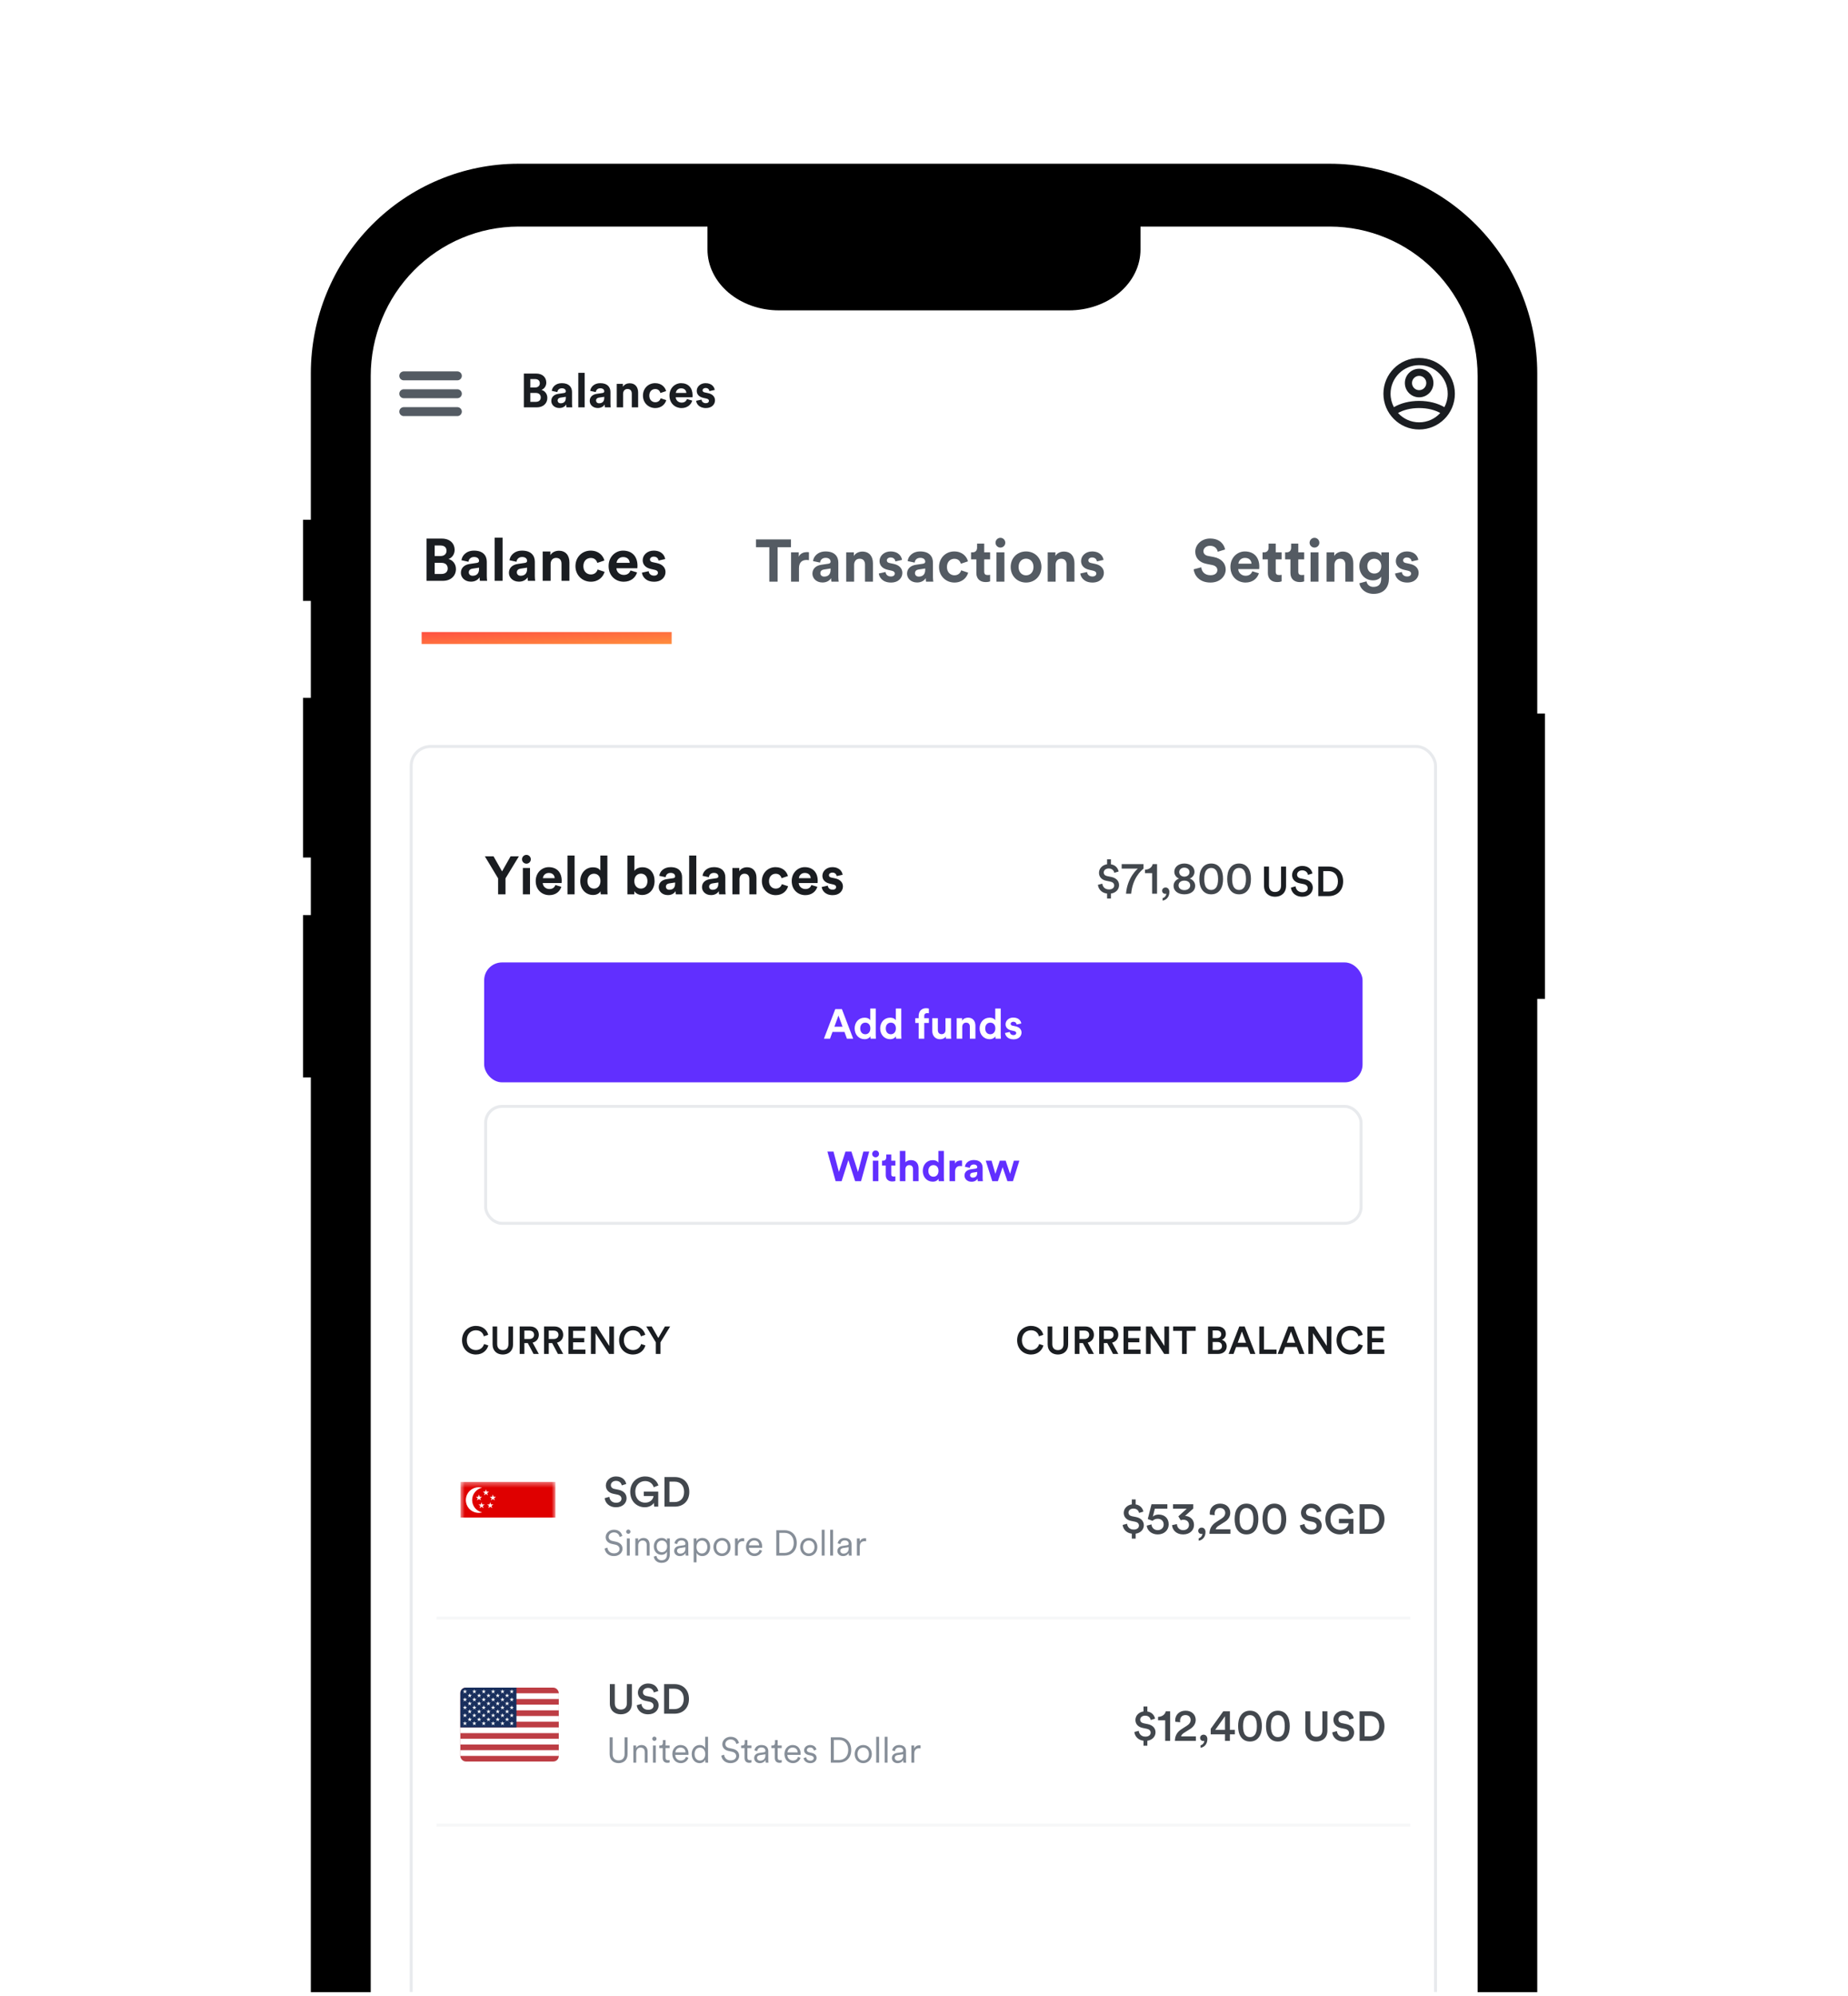 <svg width="340" height="367" viewBox="0 0 340 367" fill="none" xmlns="http://www.w3.org/2000/svg">
<g clip-path="url(#clip0_1690_53256)">
<g clip-path="url(#clip1_1690_53256)">
<rect x="67.164" y="32.965" width="205.447" height="454.647" rx="21.876" fill="white"/>
<g filter="url(#filter0_d_1690_53256)">
<rect x="66.068" y="87.749" width="205.987" height="30.679" fill="white"/>
</g>
<path d="M78.482 99.046H81.276C82.788 99.046 83.643 99.934 83.643 101.139C83.643 101.939 83.161 102.585 82.514 102.804C83.27 102.991 83.884 103.681 83.884 104.645C83.884 105.905 82.942 106.814 81.484 106.814H78.482V99.046ZM79.972 102.256H81.046C81.736 102.256 82.153 101.873 82.153 101.281C82.153 100.69 81.769 100.317 81.035 100.317H79.972V102.256ZM79.972 105.554H81.199C81.933 105.554 82.372 105.171 82.372 104.546C82.372 103.933 81.977 103.506 81.221 103.506H79.972V105.554ZM84.794 105.346C84.794 104.382 85.507 103.845 86.405 103.714L87.731 103.516C88.038 103.473 88.136 103.319 88.136 103.133C88.136 102.749 87.841 102.432 87.227 102.432C86.591 102.432 86.241 102.837 86.197 103.308L84.904 103.034C84.992 102.191 85.77 101.259 87.216 101.259C88.925 101.259 89.561 102.224 89.561 103.308V105.96C89.561 106.245 89.594 106.628 89.626 106.814H88.29C88.257 106.672 88.235 106.376 88.235 106.168C87.961 106.595 87.446 106.968 86.646 106.968C85.496 106.968 84.794 106.19 84.794 105.346ZM86.953 105.883C87.567 105.883 88.136 105.587 88.136 104.634V104.393L86.92 104.579C86.548 104.634 86.252 104.842 86.252 105.259C86.252 105.576 86.482 105.883 86.953 105.883ZM92.465 106.814H91.008V98.882H92.465V106.814ZM93.633 105.346C93.633 104.382 94.345 103.845 95.243 103.714L96.569 103.516C96.876 103.473 96.975 103.319 96.975 103.133C96.975 102.749 96.679 102.432 96.065 102.432C95.43 102.432 95.079 102.837 95.035 103.308L93.742 103.034C93.83 102.191 94.608 101.259 96.054 101.259C97.763 101.259 98.399 102.224 98.399 103.308V105.96C98.399 106.245 98.432 106.628 98.465 106.814H97.128C97.095 106.672 97.073 106.376 97.073 106.168C96.799 106.595 96.284 106.968 95.484 106.968C94.334 106.968 93.633 106.19 93.633 105.346ZM95.791 105.883C96.405 105.883 96.975 105.587 96.975 104.634V104.393L95.758 104.579C95.386 104.634 95.09 104.842 95.09 105.259C95.09 105.576 95.32 105.883 95.791 105.883ZM101.303 103.714V106.814H99.846V101.424H101.26V102.092C101.588 101.533 102.235 101.281 102.815 101.281C104.152 101.281 104.766 102.235 104.766 103.418V106.814H103.308V103.67C103.308 103.067 103.013 102.596 102.311 102.596C101.676 102.596 101.303 103.089 101.303 103.714ZM108.7 102.607C107.955 102.607 107.33 103.144 107.33 104.119C107.33 105.094 107.966 105.642 108.711 105.642C109.456 105.642 109.829 105.149 109.949 104.733L111.231 105.16C110.99 106.058 110.146 106.979 108.711 106.979C107.122 106.979 105.873 105.774 105.873 104.119C105.873 102.454 107.1 101.259 108.667 101.259C110.135 101.259 110.968 102.169 111.198 103.078L109.894 103.516C109.763 103.067 109.423 102.607 108.7 102.607ZM113.441 103.506H115.851C115.829 102.969 115.479 102.443 114.646 102.443C113.89 102.443 113.474 103.012 113.441 103.506ZM115.994 104.908L117.21 105.27C116.936 106.201 116.081 106.979 114.755 106.979C113.276 106.979 111.972 105.916 111.972 104.097C111.972 102.377 113.243 101.259 114.624 101.259C116.289 101.259 117.286 102.322 117.286 104.053C117.286 104.262 117.265 104.481 117.265 104.503H113.408C113.441 105.215 114.043 105.73 114.766 105.73C115.446 105.73 115.818 105.39 115.994 104.908ZM118.103 105.313L119.352 105.039C119.384 105.467 119.702 105.861 120.338 105.861C120.82 105.861 121.05 105.609 121.05 105.324C121.05 105.083 120.886 104.886 120.469 104.798L119.757 104.634C118.716 104.404 118.245 103.779 118.245 103.023C118.245 102.059 119.1 101.259 120.261 101.259C121.795 101.259 122.31 102.235 122.376 102.815L121.159 103.089C121.116 102.771 120.886 102.366 120.272 102.366C119.888 102.366 119.582 102.596 119.582 102.903C119.582 103.166 119.779 103.33 120.075 103.385L120.842 103.549C121.905 103.768 122.441 104.415 122.441 105.204C122.441 106.08 121.762 106.979 120.349 106.979C118.727 106.979 118.168 105.927 118.103 105.313Z" fill="#1A1D21"/>
<rect x="77.573" y="116.236" width="46" height="2.191" fill="url(#paint0_linear_1690_53256)"/>
<path d="M145.519 100.634H143.065V106.967H141.542V100.634H139.087V99.198H145.519V100.634ZM148.829 101.554V103.022C148.665 102.989 148.522 102.979 148.391 102.979C147.646 102.979 146.999 103.34 146.999 104.502V106.967H145.542V101.576H146.956V102.376C147.284 101.664 148.029 101.532 148.49 101.532C148.61 101.532 148.72 101.543 148.829 101.554ZM149.472 105.499C149.472 104.534 150.184 103.998 151.083 103.866L152.409 103.669C152.715 103.625 152.814 103.472 152.814 103.285C152.814 102.902 152.518 102.584 151.905 102.584C151.269 102.584 150.919 102.989 150.875 103.461L149.582 103.187C149.67 102.343 150.447 101.412 151.894 101.412C153.603 101.412 154.238 102.376 154.238 103.461V106.112C154.238 106.397 154.271 106.781 154.304 106.967H152.967C152.935 106.824 152.913 106.529 152.913 106.32C152.639 106.748 152.124 107.12 151.324 107.12C150.174 107.12 149.472 106.342 149.472 105.499ZM151.631 106.035C152.244 106.035 152.814 105.74 152.814 104.786V104.545L151.598 104.732C151.225 104.786 150.93 104.995 150.93 105.411C150.93 105.729 151.16 106.035 151.631 106.035ZM157.143 103.866V106.967H155.686V101.576H157.099V102.244C157.428 101.686 158.074 101.434 158.655 101.434C159.992 101.434 160.605 102.387 160.605 103.57V106.967H159.148V103.822C159.148 103.22 158.852 102.748 158.151 102.748C157.515 102.748 157.143 103.241 157.143 103.866ZM161.68 105.466L162.929 105.192C162.962 105.619 163.28 106.014 163.915 106.014C164.397 106.014 164.627 105.762 164.627 105.477C164.627 105.236 164.463 105.038 164.047 104.951L163.334 104.786C162.294 104.556 161.822 103.932 161.822 103.176C161.822 102.212 162.677 101.412 163.838 101.412C165.372 101.412 165.887 102.387 165.953 102.968L164.737 103.241C164.693 102.924 164.463 102.518 163.849 102.518C163.466 102.518 163.159 102.748 163.159 103.055C163.159 103.318 163.356 103.483 163.652 103.537L164.419 103.702C165.482 103.921 166.019 104.567 166.019 105.356C166.019 106.233 165.339 107.131 163.926 107.131C162.304 107.131 161.746 106.079 161.68 105.466ZM166.881 105.499C166.881 104.534 167.593 103.998 168.492 103.866L169.818 103.669C170.124 103.625 170.223 103.472 170.223 103.285C170.223 102.902 169.927 102.584 169.314 102.584C168.678 102.584 168.327 102.989 168.284 103.461L166.991 103.187C167.078 102.343 167.856 101.412 169.303 101.412C171.012 101.412 171.647 102.376 171.647 103.461V106.112C171.647 106.397 171.68 106.781 171.713 106.967H170.376C170.343 106.824 170.322 106.529 170.322 106.32C170.048 106.748 169.533 107.12 168.733 107.12C167.582 107.12 166.881 106.342 166.881 105.499ZM169.04 106.035C169.653 106.035 170.223 105.74 170.223 104.786V104.545L169.007 104.732C168.634 104.786 168.338 104.995 168.338 105.411C168.338 105.729 168.568 106.035 169.04 106.035ZM175.593 102.759C174.848 102.759 174.223 103.296 174.223 104.271C174.223 105.247 174.859 105.794 175.604 105.794C176.349 105.794 176.721 105.301 176.842 104.885L178.124 105.312C177.883 106.211 177.039 107.131 175.604 107.131C174.015 107.131 172.766 105.926 172.766 104.271C172.766 102.606 173.993 101.412 175.56 101.412C177.028 101.412 177.861 102.321 178.091 103.231L176.787 103.669C176.656 103.22 176.316 102.759 175.593 102.759ZM181.078 99.965V101.576H182.163V102.869H181.078V105.126C181.078 105.597 181.297 105.751 181.714 105.751C181.889 105.751 182.086 105.729 182.163 105.707V106.912C182.032 106.967 181.769 107.043 181.341 107.043C180.289 107.043 179.632 106.419 179.632 105.378V102.869H178.657V101.576H178.931C179.501 101.576 179.764 101.204 179.764 100.721V99.965H181.078ZM184.792 106.967H183.334V101.576H184.792V106.967ZM183.159 99.812C183.159 99.308 183.565 98.903 184.058 98.903C184.562 98.903 184.956 99.308 184.956 99.812C184.956 100.294 184.562 100.7 184.058 100.7C183.565 100.7 183.159 100.294 183.159 99.812ZM188.775 105.805C189.487 105.805 190.145 105.29 190.145 104.271C190.145 103.252 189.487 102.737 188.775 102.737C188.063 102.737 187.405 103.252 187.405 104.271C187.405 105.279 188.063 105.805 188.775 105.805ZM188.775 101.412C190.386 101.412 191.602 102.606 191.602 104.271C191.602 105.926 190.386 107.131 188.775 107.131C187.164 107.131 185.948 105.926 185.948 104.271C185.948 102.606 187.164 101.412 188.775 101.412ZM194.218 103.866V106.967H192.761V101.576H194.175V102.244C194.503 101.686 195.15 101.434 195.73 101.434C197.067 101.434 197.681 102.387 197.681 103.57V106.967H196.223V103.822C196.223 103.22 195.928 102.748 195.226 102.748C194.591 102.748 194.218 103.241 194.218 103.866ZM198.755 105.466L200.004 105.192C200.037 105.619 200.355 106.014 200.99 106.014C201.473 106.014 201.703 105.762 201.703 105.477C201.703 105.236 201.538 105.038 201.122 104.951L200.41 104.786C199.369 104.556 198.898 103.932 198.898 103.176C198.898 102.212 199.752 101.412 200.914 101.412C202.448 101.412 202.963 102.387 203.028 102.968L201.812 103.241C201.768 102.924 201.538 102.518 200.925 102.518C200.541 102.518 200.234 102.748 200.234 103.055C200.234 103.318 200.432 103.483 200.728 103.537L201.494 103.702C202.557 103.921 203.094 104.567 203.094 105.356C203.094 106.233 202.415 107.131 201.001 107.131C199.38 107.131 198.821 106.079 198.755 105.466Z" fill="#545B63"/>
<path d="M225.398 101.05L224.04 101.467C223.963 101.039 223.612 100.371 222.626 100.371C221.892 100.371 221.41 100.842 221.41 101.357C221.41 101.784 221.684 102.124 222.254 102.233L223.338 102.442C224.752 102.716 225.508 103.636 225.508 104.732C225.508 105.926 224.511 107.131 222.703 107.131C220.643 107.131 219.734 105.805 219.613 104.699L221.016 104.326C221.081 105.093 221.618 105.783 222.714 105.783C223.525 105.783 223.974 105.378 223.974 104.83C223.974 104.381 223.634 104.03 223.032 103.91L221.947 103.691C220.709 103.439 219.909 102.639 219.909 101.467C219.909 100.086 221.147 99.034 222.615 99.034C224.5 99.034 225.223 100.174 225.398 101.05ZM227.845 103.658H230.256C230.234 103.121 229.883 102.595 229.05 102.595C228.294 102.595 227.878 103.165 227.845 103.658ZM230.398 105.06L231.614 105.422C231.34 106.353 230.486 107.131 229.16 107.131C227.681 107.131 226.377 106.068 226.377 104.25C226.377 102.529 227.648 101.412 229.028 101.412C230.694 101.412 231.691 102.475 231.691 104.206C231.691 104.414 231.669 104.633 231.669 104.655H227.812C227.845 105.367 228.448 105.882 229.171 105.882C229.85 105.882 230.223 105.542 230.398 105.06ZM234.711 99.965V101.576H235.795V102.869H234.711V105.126C234.711 105.597 234.93 105.751 235.346 105.751C235.521 105.751 235.719 105.729 235.795 105.707V106.912C235.664 106.967 235.401 107.043 234.974 107.043C233.922 107.043 233.264 106.419 233.264 105.378V102.869H232.289V101.576H232.563C233.133 101.576 233.396 101.204 233.396 100.721V99.965H234.711ZM238.862 99.965V101.576H239.947V102.869H238.862V105.126C238.862 105.597 239.081 105.751 239.498 105.751C239.673 105.751 239.87 105.729 239.947 105.707V106.912C239.815 106.967 239.552 107.043 239.125 107.043C238.073 107.043 237.416 106.419 237.416 105.378V102.869H236.441V101.576H236.715C237.284 101.576 237.547 101.204 237.547 100.721V99.965H238.862ZM242.576 106.967H241.118V101.576H242.576V106.967ZM240.943 99.812C240.943 99.308 241.348 98.903 241.841 98.903C242.345 98.903 242.74 99.308 242.74 99.812C242.74 100.294 242.345 100.7 241.841 100.7C241.348 100.7 240.943 100.294 240.943 99.812ZM245.518 103.866V106.967H244.061V101.576H245.474V102.244C245.803 101.686 246.449 101.434 247.03 101.434C248.367 101.434 248.98 102.387 248.98 103.57V106.967H247.523V103.822C247.523 103.22 247.227 102.748 246.526 102.748C245.891 102.748 245.518 103.241 245.518 103.866ZM250.099 107.263L251.414 106.912C251.512 107.504 251.983 107.931 252.674 107.931C253.594 107.931 254.109 107.471 254.109 106.43V106.035C253.89 106.386 253.386 106.726 252.608 106.726C251.173 106.726 250.099 105.619 250.099 104.107C250.099 102.683 251.129 101.477 252.608 101.477C253.463 101.477 253.956 101.85 254.142 102.212V101.576H255.544V106.386C255.544 107.865 254.744 109.213 252.717 109.213C251.238 109.213 250.252 108.293 250.099 107.263ZM252.86 105.477C253.605 105.477 254.131 104.94 254.131 104.107C254.131 103.274 253.561 102.748 252.86 102.748C252.137 102.748 251.567 103.274 251.567 104.107C251.567 104.951 252.104 105.477 252.86 105.477ZM256.668 105.466L257.917 105.192C257.949 105.619 258.267 106.014 258.903 106.014C259.385 106.014 259.615 105.762 259.615 105.477C259.615 105.236 259.451 105.038 259.034 104.951L258.322 104.786C257.281 104.556 256.81 103.932 256.81 103.176C256.81 102.212 257.665 101.412 258.826 101.412C260.36 101.412 260.875 102.387 260.941 102.968L259.724 103.241C259.681 102.924 259.451 102.518 258.837 102.518C258.453 102.518 258.147 102.748 258.147 103.055C258.147 103.318 258.344 103.483 258.64 103.537L259.407 103.702C260.47 103.921 261.006 104.567 261.006 105.356C261.006 106.233 260.327 107.131 258.914 107.131C257.292 107.131 256.733 106.079 256.668 105.466Z" fill="#545B63"/>
<path d="M84.147 74.874C84.6 74.874 84.969 75.242 84.969 75.695C84.969 76.149 84.6 76.518 84.147 76.518H74.286C73.832 76.518 73.464 76.149 73.464 75.695C73.464 75.242 73.832 74.874 74.286 74.874H84.147ZM84.147 71.587C84.6 71.587 84.969 71.954 84.969 72.408C84.969 72.862 84.6 73.231 84.147 73.231H74.286C73.832 73.231 73.464 72.862 73.464 72.408C73.464 71.954 73.832 71.587 74.286 71.587H84.147ZM84.147 68.3C84.6 68.3 84.969 68.668 84.969 69.121C84.969 69.575 84.6 69.943 84.147 69.943H74.285C73.832 69.943 73.464 69.575 73.464 69.121C73.464 68.668 73.832 68.3 74.285 68.3H84.147Z" fill="#545B63"/>
<path d="M96.379 68.695H98.614C99.824 68.695 100.507 69.404 100.507 70.369C100.507 71.009 100.122 71.526 99.605 71.701C100.209 71.85 100.7 72.402 100.7 73.174C100.7 74.182 99.946 74.909 98.781 74.909H96.379V68.695ZM97.571 71.263H98.43C98.982 71.263 99.315 70.956 99.315 70.483C99.315 70.009 99.008 69.711 98.421 69.711H97.571V71.263ZM97.571 73.901H98.553C99.14 73.901 99.491 73.594 99.491 73.095C99.491 72.604 99.175 72.262 98.57 72.262H97.571V73.901ZM101.429 73.735C101.429 72.963 101.999 72.534 102.717 72.429L103.778 72.271C104.023 72.236 104.102 72.113 104.102 71.964C104.102 71.657 103.866 71.403 103.375 71.403C102.866 71.403 102.586 71.727 102.551 72.104L101.516 71.885C101.587 71.21 102.209 70.465 103.366 70.465C104.733 70.465 105.242 71.237 105.242 72.104V74.225C105.242 74.453 105.268 74.76 105.294 74.909H104.225C104.199 74.795 104.181 74.559 104.181 74.392C103.962 74.734 103.55 75.032 102.91 75.032C101.99 75.032 101.429 74.41 101.429 73.735ZM103.156 74.164C103.646 74.164 104.102 73.927 104.102 73.165V72.972L103.129 73.121C102.831 73.165 102.595 73.331 102.595 73.665C102.595 73.919 102.779 74.164 103.156 74.164ZM107.565 74.909H106.4V68.563H107.565V74.909ZM108.499 73.735C108.499 72.963 109.069 72.534 109.788 72.429L110.848 72.271C111.094 72.236 111.173 72.113 111.173 71.964C111.173 71.657 110.936 71.403 110.445 71.403C109.937 71.403 109.656 71.727 109.621 72.104L108.587 71.885C108.657 71.21 109.279 70.465 110.436 70.465C111.804 70.465 112.312 71.237 112.312 72.104V74.225C112.312 74.453 112.339 74.76 112.365 74.909H111.296C111.269 74.795 111.252 74.559 111.252 74.392C111.033 74.734 110.621 75.032 109.981 75.032C109.06 75.032 108.499 74.41 108.499 73.735ZM110.226 74.164C110.717 74.164 111.173 73.927 111.173 73.165V72.972L110.2 73.121C109.902 73.165 109.665 73.331 109.665 73.665C109.665 73.919 109.849 74.164 110.226 74.164ZM114.636 72.429V74.909H113.47V70.597H114.601V71.131C114.864 70.684 115.381 70.483 115.846 70.483C116.915 70.483 117.406 71.245 117.406 72.192V74.909H116.24V72.394C116.24 71.911 116.003 71.534 115.442 71.534C114.934 71.534 114.636 71.929 114.636 72.429ZM120.553 71.543C119.957 71.543 119.458 71.973 119.458 72.753C119.458 73.533 119.966 73.971 120.562 73.971C121.158 73.971 121.456 73.577 121.552 73.244L122.578 73.586C122.385 74.304 121.71 75.041 120.562 75.041C119.291 75.041 118.292 74.076 118.292 72.753C118.292 71.421 119.273 70.465 120.527 70.465C121.701 70.465 122.368 71.193 122.552 71.92L121.509 72.271C121.403 71.911 121.132 71.543 120.553 71.543ZM124.346 72.262H126.274C126.257 71.832 125.976 71.412 125.31 71.412C124.705 71.412 124.372 71.868 124.346 72.262ZM126.388 73.384L127.361 73.673C127.142 74.418 126.458 75.041 125.398 75.041C124.214 75.041 123.171 74.19 123.171 72.735C123.171 71.359 124.188 70.465 125.292 70.465C126.625 70.465 127.422 71.315 127.422 72.7C127.422 72.867 127.405 73.042 127.405 73.06H124.319C124.346 73.629 124.828 74.041 125.406 74.041C125.95 74.041 126.248 73.77 126.388 73.384ZM128.075 73.708L129.074 73.489C129.101 73.831 129.355 74.147 129.863 74.147C130.249 74.147 130.433 73.945 130.433 73.717C130.433 73.524 130.302 73.367 129.969 73.296L129.399 73.165C128.566 72.981 128.189 72.481 128.189 71.876C128.189 71.105 128.873 70.465 129.802 70.465C131.029 70.465 131.441 71.245 131.494 71.71L130.521 71.929C130.486 71.675 130.302 71.35 129.811 71.35C129.504 71.35 129.259 71.534 129.259 71.78C129.259 71.99 129.416 72.122 129.653 72.166L130.267 72.297C131.117 72.472 131.546 72.99 131.546 73.621C131.546 74.322 131.003 75.041 129.872 75.041C128.575 75.041 128.128 74.199 128.075 73.708Z" fill="#1A1D21"/>
<path d="M261.099 65.835C264.729 65.835 267.673 68.778 267.673 72.409C267.673 76.04 264.729 78.983 261.099 78.983C257.468 78.983 254.525 76.04 254.524 72.409C254.524 68.778 257.468 65.835 261.099 65.835ZM261.1 75.039C259.527 75.039 258.158 75.413 257.211 75.951C258.173 77.006 259.558 77.669 261.099 77.669C262.639 77.669 264.024 77.006 264.985 75.951C264.039 75.413 262.671 75.039 261.1 75.039ZM261.099 67.15C258.194 67.15 255.839 69.505 255.839 72.409C255.839 73.302 256.062 74.142 256.454 74.879C257.644 74.166 259.286 73.724 261.1 73.724C262.912 73.724 264.552 74.166 265.741 74.879C266.134 74.142 266.357 73.302 266.357 72.409C266.357 69.505 264.003 67.15 261.099 67.15ZM261.099 67.807C262.551 67.807 263.728 68.984 263.729 70.436C263.729 71.889 262.551 73.066 261.099 73.066C259.646 73.066 258.469 71.889 258.469 70.436C258.469 68.984 259.647 67.807 261.099 67.807ZM261.099 69.122C260.373 69.122 259.785 69.711 259.784 70.436C259.784 71.163 260.373 71.752 261.099 71.752C261.825 71.752 262.413 71.163 262.413 70.436C262.413 69.711 261.825 69.122 261.099 69.122Z" fill="#1A1D21"/>
<g filter="url(#filter1_d_1690_53256)">
<rect x="75.929" y="136.452" width="187.908" height="238.31" rx="3.287" fill="white"/>
<rect x="75.655" y="136.178" width="188.456" height="238.857" rx="3.561" stroke="#E8EAED" stroke-width="0.548"/>
<path d="M91.641 160.435L89.205 156.383H90.803L92.371 159.153L93.939 156.383H95.467L93.002 160.435V163.374H91.641V160.435ZM97.511 163.374H96.2V158.522H97.511V163.374ZM96.042 156.935C96.042 156.481 96.407 156.116 96.851 156.116C97.304 156.116 97.659 156.481 97.659 156.935C97.659 157.369 97.304 157.733 96.851 157.733C96.407 157.733 96.042 157.369 96.042 156.935ZM99.883 160.396H102.053C102.033 159.913 101.718 159.439 100.968 159.439C100.288 159.439 99.913 159.952 99.883 160.396ZM102.181 161.658L103.276 161.984C103.029 162.822 102.26 163.522 101.067 163.522C99.736 163.522 98.562 162.565 98.562 160.928C98.562 159.38 99.706 158.374 100.948 158.374C102.447 158.374 103.345 159.331 103.345 160.889C103.345 161.076 103.325 161.274 103.325 161.293H99.854C99.883 161.934 100.426 162.398 101.077 162.398C101.688 162.398 102.023 162.092 102.181 161.658ZM105.716 163.374H104.405V156.235H105.716V163.374ZM111.747 156.235V162.496C111.747 162.822 111.766 163.177 111.786 163.374H110.534C110.514 163.275 110.484 163.039 110.484 162.812C110.267 163.197 109.774 163.492 109.124 163.492C107.743 163.492 106.757 162.408 106.757 160.938C106.757 159.518 107.713 158.404 109.084 158.404C109.922 158.404 110.317 158.749 110.455 159.006V156.235H111.747ZM108.078 160.938C108.078 161.806 108.591 162.319 109.281 162.319C109.952 162.319 110.475 161.806 110.475 160.928C110.475 160.061 109.952 159.578 109.281 159.578C108.611 159.578 108.078 160.071 108.078 160.938ZM116.703 163.374H115.431V156.235H116.723V159.055C116.94 158.71 117.472 158.394 118.192 158.394C119.612 158.394 120.43 159.489 120.43 160.928C120.43 162.398 119.523 163.492 118.143 163.492C117.472 163.492 116.959 163.197 116.703 162.782V163.374ZM119.119 160.938C119.119 160.051 118.586 159.568 117.916 159.568C117.255 159.568 116.703 160.051 116.703 160.938C116.703 161.816 117.255 162.319 117.916 162.319C118.586 162.319 119.119 161.826 119.119 160.938ZM121.202 162.053C121.202 161.185 121.843 160.702 122.652 160.583L123.845 160.406C124.121 160.366 124.21 160.228 124.21 160.061C124.21 159.716 123.943 159.43 123.391 159.43C122.819 159.43 122.504 159.794 122.464 160.218L121.301 159.972C121.38 159.213 122.08 158.374 123.381 158.374C124.92 158.374 125.492 159.242 125.492 160.218V162.605C125.492 162.861 125.521 163.206 125.551 163.374H124.348C124.318 163.246 124.298 162.98 124.298 162.792C124.052 163.177 123.588 163.512 122.869 163.512C121.833 163.512 121.202 162.812 121.202 162.053ZM123.145 162.536C123.697 162.536 124.21 162.27 124.21 161.412V161.195L123.115 161.362C122.78 161.412 122.514 161.599 122.514 161.974C122.514 162.26 122.721 162.536 123.145 162.536ZM128.106 163.374H126.794V156.235H128.106V163.374ZM129.156 162.053C129.156 161.185 129.797 160.702 130.606 160.583L131.799 160.406C132.075 160.366 132.164 160.228 132.164 160.061C132.164 159.716 131.898 159.43 131.346 159.43C130.774 159.43 130.458 159.794 130.419 160.218L129.255 159.972C129.334 159.213 130.034 158.374 131.336 158.374C132.874 158.374 133.446 159.242 133.446 160.218V162.605C133.446 162.861 133.476 163.206 133.505 163.374H132.302C132.273 163.246 132.253 162.98 132.253 162.792C132.006 163.177 131.543 163.512 130.823 163.512C129.788 163.512 129.156 162.812 129.156 162.053ZM131.099 162.536C131.651 162.536 132.164 162.27 132.164 161.412V161.195L131.07 161.362C130.734 161.412 130.468 161.599 130.468 161.974C130.468 162.26 130.675 162.536 131.099 162.536ZM136.06 160.583V163.374H134.749V158.522H136.021V159.124C136.316 158.621 136.898 158.394 137.421 158.394C138.624 158.394 139.176 159.252 139.176 160.317V163.374H137.865V160.544C137.865 160.002 137.598 159.578 136.967 159.578C136.395 159.578 136.06 160.021 136.06 160.583ZM142.717 159.587C142.047 159.587 141.484 160.071 141.484 160.948C141.484 161.826 142.056 162.319 142.727 162.319C143.397 162.319 143.733 161.875 143.841 161.5L144.995 161.885C144.778 162.694 144.019 163.522 142.727 163.522C141.297 163.522 140.173 162.437 140.173 160.948C140.173 159.449 141.277 158.374 142.687 158.374C144.009 158.374 144.758 159.193 144.965 160.011L143.792 160.406C143.674 160.002 143.368 159.587 142.717 159.587ZM146.984 160.396H149.153C149.133 159.913 148.818 159.439 148.068 159.439C147.388 159.439 147.013 159.952 146.984 160.396ZM149.281 161.658L150.376 161.984C150.129 162.822 149.36 163.522 148.167 163.522C146.836 163.522 145.662 162.565 145.662 160.928C145.662 159.38 146.806 158.374 148.049 158.374C149.548 158.374 150.445 159.331 150.445 160.889C150.445 161.076 150.425 161.274 150.425 161.293H146.954C146.984 161.934 147.526 162.398 148.177 162.398C148.788 162.398 149.123 162.092 149.281 161.658ZM151.179 162.023L152.303 161.777C152.333 162.161 152.619 162.516 153.191 162.516C153.625 162.516 153.832 162.289 153.832 162.033C153.832 161.816 153.684 161.638 153.309 161.56L152.668 161.412C151.732 161.205 151.307 160.643 151.307 159.962C151.307 159.094 152.077 158.374 153.122 158.374C154.502 158.374 154.966 159.252 155.025 159.775L153.931 160.021C153.891 159.735 153.684 159.37 153.132 159.37C152.787 159.37 152.511 159.578 152.511 159.854C152.511 160.09 152.688 160.238 152.954 160.288L153.645 160.435C154.601 160.633 155.084 161.214 155.084 161.924C155.084 162.713 154.473 163.522 153.201 163.522C151.741 163.522 151.238 162.575 151.179 162.023Z" fill="#1A1D21"/>
<path d="M204.389 164.139H203.683V163.234C202.587 163.096 202.073 162.321 201.996 161.623L202.809 161.408C202.863 161.961 203.254 162.475 204.044 162.475C204.65 162.475 204.995 162.152 204.995 161.738C204.995 161.378 204.734 161.125 204.289 161.033L203.515 160.872C202.709 160.71 202.195 160.174 202.195 159.414C202.195 158.586 202.847 157.965 203.683 157.842V156.929H204.389V157.85C205.286 157.988 205.693 158.617 205.808 159.177L205.01 159.414C204.941 159.054 204.665 158.617 203.975 158.617C203.446 158.617 203.07 158.939 203.07 159.345C203.07 159.69 203.277 159.928 203.699 160.02L204.458 160.174C205.378 160.358 205.892 160.941 205.892 161.677C205.892 162.413 205.348 163.096 204.389 163.234V164.139ZM210.38 157.819V158.655C209.904 159.038 208.37 160.427 208.117 163.257H207.166C207.412 160.174 209.345 158.64 209.345 158.64H206.369V157.819H210.38ZM212.877 163.257H211.972V159.476H210.66V158.839C211.427 158.816 211.956 158.394 212.071 157.819H212.877V163.257ZM213.811 162.697C213.811 162.375 214.087 162.114 214.448 162.114C214.854 162.114 215.146 162.436 215.146 162.927C215.146 164.001 214.417 164.453 213.895 164.522V164.07C214.248 163.993 214.57 163.64 214.578 163.241C214.547 163.257 214.494 163.28 214.394 163.28C214.057 163.28 213.811 163.05 213.811 162.697ZM217.902 163.372C216.667 163.372 215.915 162.697 215.915 161.815C215.915 161.171 216.345 160.672 216.92 160.473C216.422 160.289 216.053 159.79 216.053 159.23C216.053 158.333 216.843 157.704 217.902 157.704C218.968 157.704 219.766 158.333 219.766 159.23C219.766 159.782 219.405 160.289 218.884 160.473C219.459 160.664 219.896 161.171 219.896 161.815C219.896 162.697 219.152 163.372 217.902 163.372ZM217.902 160.12C218.462 160.105 218.845 159.767 218.845 159.276C218.845 158.831 218.485 158.463 217.902 158.463C217.327 158.463 216.958 158.831 216.958 159.276C216.958 159.767 217.35 160.105 217.902 160.12ZM217.902 162.597C218.592 162.597 218.976 162.198 218.976 161.731C218.976 161.247 218.592 160.849 217.902 160.849C217.219 160.849 216.836 161.247 216.836 161.731C216.836 162.198 217.212 162.597 217.902 162.597ZM220.657 160.542C220.657 159.813 220.772 159.123 221.14 158.586C221.493 158.057 222.045 157.704 222.835 157.704C223.633 157.704 224.185 158.057 224.538 158.586C224.898 159.123 225.021 159.813 225.021 160.542C225.021 161.27 224.898 161.953 224.538 162.49C224.185 163.027 223.633 163.372 222.835 163.372C222.045 163.372 221.5 163.027 221.14 162.49C220.779 161.953 220.657 161.27 220.657 160.542ZM221.562 160.542C221.562 161.293 221.692 161.853 221.984 162.183C222.183 162.413 222.444 162.567 222.835 162.567C223.226 162.567 223.487 162.413 223.686 162.183C223.978 161.846 224.108 161.293 224.108 160.542C224.108 159.79 223.978 159.238 223.686 158.9C223.487 158.67 223.226 158.517 222.835 158.517C222.444 158.517 222.183 158.67 221.984 158.9C221.692 159.23 221.562 159.79 221.562 160.542ZM225.787 160.542C225.787 159.813 225.902 159.123 226.271 158.586C226.623 158.057 227.176 157.704 227.966 157.704C228.763 157.704 229.315 158.057 229.668 158.586C230.029 159.123 230.151 159.813 230.151 160.542C230.151 161.27 230.029 161.953 229.668 162.49C229.315 163.027 228.763 163.372 227.966 163.372C227.176 163.372 226.631 163.027 226.271 162.49C225.91 161.953 225.787 161.27 225.787 160.542ZM226.692 160.542C226.692 161.293 226.823 161.853 227.114 162.183C227.314 162.413 227.574 162.567 227.966 162.567C228.357 162.567 228.618 162.413 228.817 162.183C229.108 161.846 229.239 161.293 229.239 160.542C229.239 159.79 229.108 159.238 228.817 158.9C228.618 158.67 228.357 158.517 227.966 158.517C227.574 158.517 227.314 158.67 227.114 158.9C226.823 159.23 226.692 159.79 226.692 160.542Z" fill="#42474D"/>
<path d="M234.581 163.814C233.446 163.814 232.556 163.116 232.556 161.805V158.261H233.469V161.751C233.469 162.518 233.891 162.94 234.581 162.94C235.279 162.94 235.693 162.518 235.693 161.751V158.261H236.613V161.805C236.613 163.116 235.724 163.814 234.581 163.814ZM241.471 159.535L240.643 159.795C240.589 159.458 240.305 158.959 239.577 158.959C239.025 158.959 238.641 159.327 238.641 159.742C238.641 160.087 238.856 160.348 239.278 160.44L240.06 160.601C241.019 160.792 241.533 161.398 241.533 162.165C241.533 163.009 240.85 163.814 239.607 163.814C238.227 163.814 237.59 162.925 237.506 162.142L238.365 161.897C238.419 162.464 238.825 162.986 239.607 162.986C240.259 162.986 240.597 162.656 240.597 162.234C240.597 161.881 240.336 161.598 239.868 161.498L239.101 161.337C238.273 161.168 237.721 160.624 237.721 159.811C237.721 158.898 238.557 158.146 239.569 158.146C240.85 158.146 241.348 158.929 241.471 159.535ZM243.462 162.856H244.428C245.372 162.856 246.154 162.25 246.154 160.992C246.154 159.719 245.379 159.105 244.436 159.105H243.462V162.856ZM244.459 163.699H242.542V158.261H244.467C245.947 158.261 247.113 159.243 247.113 160.992C247.113 162.733 245.932 163.699 244.459 163.699Z" fill="#1A1D21"/>
<rect x="89.077" y="175.896" width="161.612" height="22.052" rx="3.287" fill="#612FFF"/>
<path d="M155.821 189.923L155.368 188.68H153.159L152.707 189.923H151.587L153.673 184.485H154.9L156.971 189.923H155.821ZM154.264 185.658L153.512 187.714H155.015L154.264 185.658ZM161.12 184.37V189.24C161.12 189.493 161.136 189.769 161.151 189.923H160.177C160.162 189.846 160.139 189.662 160.139 189.486C159.97 189.785 159.586 190.015 159.08 190.015C158.007 190.015 157.24 189.171 157.24 188.028C157.24 186.924 157.984 186.057 159.05 186.057C159.702 186.057 160.008 186.326 160.116 186.525V184.37H161.12ZM158.267 188.028C158.267 188.703 158.666 189.102 159.203 189.102C159.725 189.102 160.131 188.703 160.131 188.021C160.131 187.346 159.725 186.97 159.203 186.97C158.681 186.97 158.267 187.353 158.267 188.028ZM165.817 184.37V189.24C165.817 189.493 165.832 189.769 165.847 189.923H164.873C164.858 189.846 164.835 189.662 164.835 189.486C164.666 189.785 164.283 190.015 163.777 190.015C162.703 190.015 161.936 189.171 161.936 188.028C161.936 186.924 162.68 186.057 163.746 186.057C164.398 186.057 164.705 186.326 164.812 186.525V184.37H165.817ZM162.964 188.028C162.964 188.703 163.362 189.102 163.899 189.102C164.421 189.102 164.827 188.703 164.827 188.021C164.827 187.346 164.421 186.97 163.899 186.97C163.378 186.97 162.964 187.353 162.964 188.028ZM170.577 185.214C170.346 185.214 170.047 185.313 170.047 185.735V186.149H170.899V187.024H170.047V189.923H169.02V187.024H168.391V186.149H169.02V185.72C169.02 184.868 169.556 184.316 170.392 184.316C170.607 184.316 170.814 184.355 170.899 184.393V185.252C170.845 185.237 170.745 185.214 170.577 185.214ZM174.035 189.923C174.02 189.846 174.005 189.67 174.005 189.516C173.798 189.869 173.361 190.023 172.962 190.023C172.049 190.023 171.527 189.355 171.527 188.535V186.149H172.548V188.328C172.548 188.749 172.762 189.087 173.238 189.087C173.69 189.087 173.951 188.78 173.951 188.343V186.149H174.971V189.24C174.971 189.532 174.994 189.792 175.01 189.923H174.035ZM177.035 187.752V189.923H176.015V186.149H177.004V186.617C177.234 186.226 177.687 186.05 178.093 186.05C179.029 186.05 179.459 186.717 179.459 187.545V189.923H178.438V187.722C178.438 187.3 178.231 186.97 177.741 186.97C177.296 186.97 177.035 187.315 177.035 187.752ZM184.115 184.37V189.24C184.115 189.493 184.13 189.769 184.145 189.923H183.171C183.156 189.846 183.133 189.662 183.133 189.486C182.964 189.785 182.581 190.015 182.075 190.015C181.001 190.015 180.234 189.171 180.234 188.028C180.234 186.924 180.978 186.057 182.044 186.057C182.696 186.057 183.003 186.326 183.11 186.525V184.37H184.115ZM181.262 188.028C181.262 188.703 181.66 189.102 182.197 189.102C182.719 189.102 183.125 188.703 183.125 188.021C183.125 187.346 182.719 186.97 182.197 186.97C181.676 186.97 181.262 187.353 181.262 188.028ZM184.907 188.872L185.781 188.68C185.804 188.979 186.027 189.256 186.472 189.256C186.809 189.256 186.97 189.079 186.97 188.88C186.97 188.711 186.855 188.573 186.564 188.512L186.065 188.397C185.336 188.236 185.007 187.798 185.007 187.269C185.007 186.594 185.605 186.034 186.418 186.034C187.492 186.034 187.852 186.717 187.898 187.123L187.047 187.315C187.016 187.093 186.855 186.809 186.426 186.809C186.157 186.809 185.942 186.97 185.942 187.185C185.942 187.369 186.08 187.484 186.288 187.522L186.824 187.637C187.568 187.791 187.944 188.243 187.944 188.795C187.944 189.409 187.469 190.038 186.479 190.038C185.344 190.038 184.953 189.302 184.907 188.872Z" fill="white"/>
<rect x="89.351" y="202.369" width="161.064" height="21.505" rx="3.013" fill="white"/>
<rect x="89.351" y="202.369" width="161.064" height="21.505" rx="3.013" stroke="#E8EAED" stroke-width="0.548"/>
<path d="M157.859 214.441L158.84 210.683H159.922L158.418 216.121H157.329L156.087 212.248L154.844 216.121H153.74L152.229 210.683H153.349L154.346 214.426L155.55 210.683H156.647L157.859 214.441ZM161.609 216.121H160.589V212.348H161.609V216.121ZM160.467 211.113C160.467 210.76 160.75 210.476 161.095 210.476C161.448 210.476 161.724 210.76 161.724 211.113C161.724 211.45 161.448 211.734 161.095 211.734C160.75 211.734 160.467 211.45 160.467 211.113ZM163.976 211.22V212.348H164.735V213.253H163.976V214.833C163.976 215.162 164.129 215.27 164.421 215.27C164.543 215.27 164.681 215.254 164.735 215.239V216.083C164.643 216.121 164.459 216.175 164.16 216.175C163.424 216.175 162.963 215.738 162.963 215.009V213.253H162.281V212.348H162.473C162.871 212.348 163.055 212.087 163.055 211.749V211.22H163.976ZM166.575 213.905V216.121H165.555V210.568H166.575V212.662C166.821 212.371 167.235 212.248 167.595 212.248C168.554 212.248 168.999 212.915 168.999 213.743V216.121H167.979V213.92C167.979 213.498 167.772 213.168 167.281 213.168C166.851 213.168 166.598 213.49 166.575 213.905ZM173.655 210.568V215.438C173.655 215.692 173.67 215.968 173.686 216.121H172.712C172.696 216.044 172.673 215.86 172.673 215.684C172.504 215.983 172.121 216.213 171.615 216.213C170.541 216.213 169.774 215.369 169.774 214.227C169.774 213.122 170.518 212.256 171.584 212.256C172.236 212.256 172.543 212.524 172.65 212.723V210.568H173.655ZM170.802 214.227C170.802 214.902 171.201 215.3 171.737 215.3C172.259 215.3 172.666 214.902 172.666 214.219C172.666 213.544 172.259 213.168 171.737 213.168C171.216 213.168 170.802 213.552 170.802 214.227ZM177.001 212.332V213.36C176.886 213.337 176.787 213.329 176.694 213.329C176.173 213.329 175.72 213.582 175.72 214.395V216.121H174.7V212.348H175.69V212.907C175.92 212.409 176.441 212.317 176.764 212.317C176.848 212.317 176.925 212.325 177.001 212.332ZM177.451 215.093C177.451 214.418 177.95 214.043 178.579 213.951L179.507 213.813C179.722 213.782 179.791 213.674 179.791 213.544C179.791 213.276 179.584 213.053 179.154 213.053C178.709 213.053 178.464 213.337 178.433 213.667L177.528 213.475C177.589 212.884 178.134 212.233 179.146 212.233C180.343 212.233 180.788 212.907 180.788 213.667V215.523C180.788 215.722 180.811 215.991 180.834 216.121H179.898C179.875 216.021 179.86 215.814 179.86 215.669C179.668 215.968 179.308 216.228 178.748 216.228C177.942 216.228 177.451 215.684 177.451 215.093ZM178.962 215.469C179.392 215.469 179.791 215.262 179.791 214.595V214.426L178.939 214.556C178.679 214.595 178.472 214.741 178.472 215.032C178.472 215.254 178.633 215.469 178.962 215.469ZM183.949 212.348H185.023L185.836 214.779L186.534 212.348H187.546L186.365 216.121H185.345L184.463 213.544L183.596 216.121H182.561L181.357 212.348H182.431L183.129 214.771L183.949 212.348Z" fill="#612FFF"/>
<g filter="url(#filter2_i_1690_53256)">
<rect width="170.378" height="26.531" transform="translate(84.694 232.676)" fill="white"/>
<path d="M87.557 248.548C86.197 248.548 85.008 247.565 85.008 245.92C85.008 244.275 86.24 243.285 87.55 243.285C88.832 243.285 89.594 244.04 89.822 244.923L89.017 245.194C88.868 244.581 88.398 244.09 87.55 244.09C86.717 244.09 85.884 244.695 85.884 245.92C85.884 247.102 86.696 247.729 87.557 247.729C88.405 247.729 88.889 247.188 89.06 246.618L89.844 246.875C89.616 247.729 88.846 248.548 87.557 248.548ZM92.507 248.548C91.453 248.548 90.627 247.9 90.627 246.682V243.392H91.474V246.632C91.474 247.345 91.866 247.736 92.507 247.736C93.155 247.736 93.54 247.345 93.54 246.632V243.392H94.394V246.682C94.394 247.9 93.568 248.548 92.507 248.548ZM98.164 248.441L97.103 246.447H96.476V248.441H95.615V243.392H97.552C98.528 243.392 99.133 244.069 99.133 244.923C99.133 245.643 98.698 246.191 97.993 246.362L99.133 248.441H98.164ZM96.476 245.692H97.395C97.922 245.692 98.264 245.386 98.264 244.923C98.264 244.453 97.922 244.147 97.395 244.147H96.476V245.692ZM102.65 248.441L101.589 246.447H100.962V248.441H100.101V243.392H102.038C103.013 243.392 103.619 244.069 103.619 244.923C103.619 245.643 103.184 246.191 102.479 246.362L103.619 248.441H102.65ZM100.962 245.692H101.881C102.408 245.692 102.75 245.386 102.75 244.923C102.75 244.453 102.408 244.147 101.881 244.147H100.962V245.692ZM107.706 248.441H104.587V243.392H107.706V244.19H105.441V245.529H107.492V246.305H105.441V247.644H107.706V248.441ZM112.955 248.441H112.065L109.572 244.617V248.441H108.718V243.392H109.807L112.101 246.974V243.392H112.955V248.441ZM116.455 248.548C115.095 248.548 113.906 247.565 113.906 245.92C113.906 244.275 115.138 243.285 116.448 243.285C117.73 243.285 118.492 244.04 118.72 244.923L117.915 245.194C117.766 244.581 117.296 244.09 116.448 244.09C115.615 244.09 114.782 244.695 114.782 245.92C114.782 247.102 115.594 247.729 116.455 247.729C117.303 247.729 117.787 247.188 117.958 246.618L118.741 246.875C118.514 247.729 117.744 248.548 116.455 248.548ZM120.661 246.305L118.895 243.392H119.906L121.117 245.507L122.335 243.392H123.296L121.516 246.305V248.441H120.661V246.305Z" fill="#1A1D21"/>
<path d="M189.686 248.548C188.326 248.548 187.136 247.565 187.136 245.92C187.136 244.275 188.369 243.285 189.679 243.285C190.961 243.285 191.723 244.04 191.951 244.923L191.146 245.194C190.996 244.581 190.526 244.09 189.679 244.09C188.846 244.09 188.012 244.695 188.012 245.92C188.012 247.102 188.824 247.729 189.686 247.729C190.534 247.729 191.018 247.188 191.189 246.618L191.972 246.875C191.744 247.729 190.975 248.548 189.686 248.548ZM194.636 248.548C193.582 248.548 192.755 247.9 192.755 246.682V243.392H193.603V246.632C193.603 247.345 193.995 247.736 194.636 247.736C195.284 247.736 195.668 247.345 195.668 246.632V243.392H196.523V246.682C196.523 247.9 195.697 248.548 194.636 248.548ZM200.293 248.441L199.232 246.447H198.605V248.441H197.743V243.392H199.68C200.656 243.392 201.262 244.069 201.262 244.923C201.262 245.643 200.827 246.191 200.122 246.362L201.262 248.441H200.293ZM198.605 245.692H199.524C200.051 245.692 200.393 245.386 200.393 244.923C200.393 244.453 200.051 244.147 199.524 244.147H198.605V245.692ZM204.779 248.441L203.718 246.447H203.091V248.441H202.229V243.392H204.166C205.142 243.392 205.748 244.069 205.748 244.923C205.748 245.643 205.313 246.191 204.608 246.362L205.748 248.441H204.779ZM203.091 245.692H204.01C204.537 245.692 204.879 245.386 204.879 244.923C204.879 244.453 204.537 244.147 204.01 244.147H203.091V245.692ZM209.835 248.441H206.715V243.392H209.835V244.19H207.57V245.529H209.621V246.305H207.57V247.644H209.835V248.441ZM215.084 248.441H214.194L211.701 244.617V248.441H210.847V243.392H211.936L214.229 246.974V243.392H215.084V248.441ZM219.98 244.197H218.335V248.441H217.48V244.197H215.842V243.392H219.98V244.197ZM222.26 243.392H223.997C224.966 243.392 225.536 243.962 225.536 244.752C225.536 245.286 225.222 245.685 224.788 245.842C225.322 245.984 225.692 246.447 225.692 247.046C225.692 247.857 225.066 248.441 224.126 248.441H222.26V243.392ZM223.107 245.529H223.883C224.382 245.529 224.681 245.244 224.681 244.823C224.681 244.396 224.382 244.118 223.862 244.118H223.107V245.529ZM223.107 247.715H223.976C224.489 247.715 224.824 247.437 224.824 246.989C224.824 246.554 224.532 246.248 224.004 246.248H223.107V247.715ZM230.033 248.441L229.555 247.174H227.419L226.949 248.441H226.044L228.01 243.392H229L230.966 248.441H230.033ZM228.487 244.318L227.718 246.383H229.256L228.487 244.318ZM234.86 248.441H231.691V243.392H232.545V247.63H234.86V248.441ZM239.06 248.441L238.583 247.174H236.446L235.976 248.441H235.072L237.038 243.392H238.028L239.993 248.441H239.06ZM237.515 244.318L236.746 246.383H238.284L237.515 244.318ZM244.956 248.441H244.065L241.573 244.617V248.441H240.718V243.392H241.808L244.101 246.974V243.392H244.956V248.441ZM248.456 248.548C247.095 248.548 245.906 247.565 245.906 245.92C245.906 244.275 247.138 243.285 248.449 243.285C249.73 243.285 250.492 244.04 250.72 244.923L249.916 245.194C249.766 244.581 249.296 244.09 248.449 244.09C247.615 244.09 246.782 244.695 246.782 245.92C246.782 247.102 247.594 247.729 248.456 247.729C249.303 247.729 249.787 247.188 249.958 246.618L250.742 246.875C250.514 247.729 249.745 248.548 248.456 248.548ZM254.694 248.441H251.575V243.392H254.694V244.19H252.429V245.529H254.481V246.305H252.429V247.644H254.694V248.441Z" fill="#1A1D21"/>
</g>
<g clip-path="url(#clip2_1690_53256)">
<g clip-path="url(#clip3_1690_53256)">
<g clip-path="url(#clip4_1690_53256)">
<mask id="mask0_1690_53256" style="mask-type:luminance" maskUnits="userSpaceOnUse" x="84" y="271" width="19" height="14">
<path d="M84.694 271.398H102.225V284.547H84.694V271.398Z" fill="white"/>
</mask>
<g mask="url(#mask0_1690_53256)">
<path fill-rule="evenodd" clip-rule="evenodd" d="M84.147 271.398H103.869V284.547H84.147V271.398Z" fill="white"/>
<path fill-rule="evenodd" clip-rule="evenodd" d="M84.147 271.398H103.869V277.972H84.147V271.398Z" fill="#DF0000"/>
<path fill-rule="evenodd" clip-rule="evenodd" d="M88.694 272.5C88.175 272.611 87.71 272.898 87.377 273.312C87.045 273.725 86.865 274.241 86.868 274.771C86.87 275.302 87.055 275.816 87.392 276.226C87.728 276.637 88.196 276.919 88.716 277.025C88.418 277.111 88.106 277.138 87.798 277.103C87.49 277.069 87.191 276.973 86.92 276.823C86.649 276.673 86.41 276.471 86.217 276.228C86.024 275.986 85.881 275.707 85.796 275.409C85.626 274.81 85.702 274.168 86.004 273.624C86.307 273.08 86.813 272.678 87.412 272.505C87.85 272.379 88.255 272.377 88.696 272.5H88.694Z" fill="white"/>
<path fill-rule="evenodd" clip-rule="evenodd" d="M88.338 274.412L88.472 274.823L88.116 274.571L87.765 274.829L87.894 274.412L87.543 274.158L87.979 274.152L88.116 273.741L88.253 274.152H88.686L88.338 274.412ZM88.817 275.837L88.954 276.25L88.598 275.998L88.245 276.253L88.376 275.84L88.026 275.582L88.461 275.579L88.595 275.166L88.732 275.577H89.171L88.817 275.837ZM90.42 275.826L90.554 276.242L90.198 275.987L89.847 276.242L89.976 275.829L89.625 275.574L90.061 275.568L90.198 275.157L90.335 275.568H90.767L90.42 275.826ZM90.896 274.412L91.03 274.826L90.674 274.574L90.324 274.829L90.455 274.415L90.102 274.158L90.54 274.155L90.672 273.741L90.809 274.152H91.247L90.896 274.412ZM89.628 273.473L89.765 273.889L89.409 273.634L89.055 273.892L89.187 273.476L88.836 273.218L89.269 273.215L89.406 272.802L89.543 273.213H89.981L89.628 273.473Z" fill="white"/>
</g>
</g>
</g>
</g>
<g clip-path="url(#clip5_1690_53256)">
<path d="M115.217 271.808L114.388 272.069C114.335 271.731 114.051 271.233 113.322 271.233C112.77 271.233 112.387 271.601 112.387 272.015C112.387 272.36 112.601 272.621 113.023 272.713L113.806 272.874C114.764 273.066 115.278 273.672 115.278 274.439C115.278 275.282 114.595 276.088 113.353 276.088C111.972 276.088 111.336 275.198 111.251 274.416L112.111 274.17C112.164 274.738 112.571 275.259 113.353 275.259C114.005 275.259 114.342 274.93 114.342 274.508C114.342 274.155 114.082 273.871 113.614 273.771L112.847 273.61C112.018 273.442 111.466 272.897 111.466 272.084C111.466 271.171 112.302 270.42 113.315 270.42C114.595 270.42 115.094 271.202 115.217 271.808ZM121.104 275.973H120.36L120.291 275.282C120.053 275.681 119.493 276.088 118.626 276.088C117.208 276.088 115.95 275.045 115.95 273.25C115.95 271.463 117.277 270.42 118.688 270.42C120.007 270.42 120.851 271.179 121.142 272.076L120.275 272.406C120.091 271.793 119.554 271.271 118.688 271.271C117.806 271.271 116.885 271.9 116.885 273.25C116.885 274.577 117.744 275.244 118.68 275.244C119.777 275.244 120.191 274.492 120.237 274.025H118.442V273.219H121.104V275.973ZM123.17 275.129H124.136C125.079 275.129 125.862 274.523 125.862 273.265C125.862 271.992 125.087 271.378 124.144 271.378H123.17V275.129ZM124.167 275.973H122.249V270.535H124.174C125.655 270.535 126.82 271.517 126.82 273.265C126.82 275.006 125.639 275.973 124.167 275.973Z" fill="#42474D"/>
<path d="M114.495 281.37L114.002 281.548C113.929 281.153 113.62 280.719 112.95 280.713C112.411 280.713 111.983 281.068 111.983 281.541C111.983 281.916 112.227 282.185 112.654 282.277L113.338 282.428C114.087 282.593 114.534 283.06 114.534 283.717C114.534 284.434 113.923 285.065 112.95 285.065C111.872 285.065 111.326 284.361 111.241 283.678L111.76 283.513C111.812 284.065 112.213 284.565 112.95 284.565C113.62 284.565 113.982 284.21 113.982 283.763C113.982 283.382 113.719 283.086 113.226 282.974L112.542 282.823C111.898 282.678 111.431 282.258 111.431 281.574C111.431 280.844 112.102 280.22 112.943 280.22C113.949 280.22 114.376 280.831 114.495 281.37ZM115.862 284.973H115.336V281.824H115.862V284.973ZM115.205 280.581C115.205 280.364 115.382 280.187 115.599 280.187C115.816 280.187 115.994 280.364 115.994 280.581C115.994 280.798 115.816 280.976 115.599 280.976C115.382 280.976 115.205 280.798 115.205 280.581ZM117.416 283.119V284.973H116.89V281.824H117.403V282.297C117.606 281.929 117.975 281.732 118.389 281.732C119.145 281.732 119.513 282.271 119.513 282.954V284.973H118.987V283.033C118.987 282.573 118.777 282.205 118.205 282.205C117.698 282.205 117.416 282.626 117.416 283.119ZM120.281 285.15L120.787 285.025C120.84 285.485 121.188 285.84 121.701 285.84C122.437 285.84 122.707 285.407 122.707 284.756V284.25C122.562 284.552 122.22 284.835 121.708 284.835C120.873 284.835 120.288 284.171 120.288 283.29C120.288 282.409 120.866 281.732 121.721 281.732C122.214 281.732 122.556 281.962 122.713 282.271V281.824H123.233V284.736C123.233 285.512 122.878 286.314 121.701 286.314C120.925 286.314 120.36 285.814 120.281 285.15ZM122.733 283.283C122.733 282.632 122.345 282.205 121.773 282.205C121.201 282.205 120.813 282.632 120.813 283.283C120.813 283.934 121.201 284.361 121.773 284.361C122.345 284.361 122.733 283.934 122.733 283.283ZM124.036 284.138C124.036 283.586 124.424 283.277 124.977 283.198L125.825 283.073C126.055 283.04 126.107 282.941 126.107 282.803C126.107 282.448 125.871 282.179 125.378 282.179C124.917 282.179 124.641 282.455 124.595 282.856L124.096 282.737C124.161 282.139 124.687 281.732 125.364 281.732C126.259 281.732 126.633 282.244 126.633 282.856V284.447C126.633 284.71 126.653 284.874 126.673 284.973H126.16C126.147 284.9 126.12 284.743 126.12 284.499C125.982 284.756 125.641 285.065 125.075 285.065C124.424 285.065 124.036 284.618 124.036 284.138ZM125.141 284.618C125.687 284.618 126.107 284.315 126.107 283.645V283.434L125.082 283.586C124.779 283.632 124.562 283.802 124.562 284.111C124.562 284.368 124.779 284.618 125.141 284.618ZM128.15 286.222H127.624V281.824H128.137V282.35C128.301 282.027 128.669 281.732 129.228 281.732C130.155 281.732 130.661 282.455 130.661 283.395C130.661 284.335 130.122 285.065 129.215 285.065C128.676 285.065 128.314 284.782 128.15 284.486V286.222ZM129.136 284.591C129.741 284.591 130.135 284.092 130.135 283.395C130.135 282.698 129.747 282.205 129.136 282.205C128.525 282.205 128.137 282.698 128.137 283.395C128.137 284.092 128.531 284.591 129.136 284.591ZM132.837 281.732C133.744 281.732 134.415 282.428 134.415 283.395C134.415 284.368 133.744 285.065 132.837 285.065C131.93 285.065 131.259 284.368 131.259 283.395C131.259 282.428 131.93 281.732 132.837 281.732ZM132.837 282.205C132.272 282.205 131.785 282.632 131.785 283.395C131.785 284.164 132.272 284.591 132.837 284.591C133.402 284.591 133.889 284.164 133.889 283.395C133.889 282.632 133.402 282.205 132.837 282.205ZM136.915 281.804V282.363C136.829 282.336 136.731 282.33 136.639 282.33C136.113 282.33 135.751 282.632 135.751 283.342V284.973H135.225V281.824H135.738V282.389C135.942 281.929 136.343 281.778 136.691 281.778C136.777 281.778 136.869 281.791 136.915 281.804ZM137.801 283.092H139.681C139.668 282.593 139.346 282.198 138.748 282.198C138.202 282.198 137.834 282.626 137.801 283.092ZM139.754 283.914L140.207 284.079C140.03 284.624 139.537 285.065 138.807 285.065C137.966 285.065 137.249 284.447 137.249 283.388C137.249 282.396 137.946 281.732 138.741 281.732C139.695 281.732 140.227 282.396 140.227 283.355C140.227 283.421 140.22 283.493 140.214 283.54H137.788V283.566C137.788 284.164 138.242 284.591 138.807 284.591C139.34 284.591 139.629 284.289 139.754 283.914ZM143.382 284.486H144.361C145.269 284.486 146.038 283.875 146.038 282.652C146.038 281.423 145.282 280.798 144.375 280.798H143.382V284.486ZM144.361 284.973H142.83V280.312H144.375C145.558 280.312 146.59 281.12 146.59 282.652C146.59 284.177 145.545 284.973 144.361 284.973ZM148.797 281.732C149.704 281.732 150.375 282.428 150.375 283.395C150.375 284.368 149.704 285.065 148.797 285.065C147.89 285.065 147.219 284.368 147.219 283.395C147.219 282.428 147.89 281.732 148.797 281.732ZM148.797 282.205C148.232 282.205 147.745 282.632 147.745 283.395C147.745 284.164 148.232 284.591 148.797 284.591C149.362 284.591 149.849 284.164 149.849 283.395C149.849 282.632 149.362 282.205 148.797 282.205ZM151.711 284.973H151.185V280.22H151.711V284.973ZM153.265 284.973H152.739V280.22H153.265V284.973ZM154.069 284.138C154.069 283.586 154.457 283.277 155.009 283.198L155.857 283.073C156.087 283.04 156.14 282.941 156.14 282.803C156.14 282.448 155.903 282.179 155.41 282.179C154.95 282.179 154.674 282.455 154.628 282.856L154.128 282.737C154.194 282.139 154.72 281.732 155.397 281.732C156.291 281.732 156.666 282.244 156.666 282.856V284.447C156.666 284.71 156.686 284.874 156.705 284.973H156.193C156.179 284.9 156.153 284.743 156.153 284.499C156.015 284.756 155.673 285.065 155.108 285.065C154.457 285.065 154.069 284.618 154.069 284.138ZM155.174 284.618C155.719 284.618 156.14 284.315 156.14 283.645V283.434L155.114 283.586C154.812 283.632 154.595 283.802 154.595 284.111C154.595 284.368 154.812 284.618 155.174 284.618ZM159.346 281.804V282.363C159.261 282.336 159.162 282.33 159.07 282.33C158.544 282.33 158.183 282.632 158.183 283.342V284.973H157.657V281.824H158.17V282.389C158.373 281.929 158.774 281.778 159.123 281.778C159.208 281.778 159.3 281.791 159.346 281.804Z" fill="#868E98"/>
</g>
<g clip-path="url(#clip6_1690_53256)">
<path d="M208.943 281.855H208.238V280.95C207.141 280.812 206.627 280.037 206.55 279.339L207.363 279.124C207.417 279.676 207.808 280.19 208.598 280.19C209.204 280.19 209.549 279.868 209.549 279.454C209.549 279.094 209.289 278.84 208.844 278.748L208.069 278.587C207.264 278.426 206.75 277.889 206.75 277.13C206.75 276.302 207.402 275.681 208.238 275.558V274.645H208.943V275.565C209.841 275.704 210.247 276.332 210.362 276.892L209.565 277.13C209.496 276.77 209.22 276.332 208.529 276.332C208 276.332 207.624 276.655 207.624 277.061C207.624 277.406 207.831 277.644 208.253 277.736L209.012 277.889C209.933 278.073 210.447 278.656 210.447 279.393C210.447 280.129 209.902 280.812 208.943 280.95V281.855ZM210.977 279.469L211.851 279.239C211.897 279.853 212.35 280.298 213.002 280.298C213.608 280.298 214.098 279.891 214.098 279.262C214.098 278.557 213.577 278.204 212.994 278.204C212.611 278.204 212.265 278.357 212.051 278.587L211.169 278.258L211.859 275.535H214.773V276.355H212.472L212.104 277.813C212.342 277.56 212.772 277.429 213.17 277.429C214.244 277.429 215.019 278.097 215.019 279.232C215.019 280.252 214.236 281.088 213.002 281.088C211.836 281.088 211.054 280.321 210.977 279.469ZM217.232 278.48L216.795 277.759L218.344 276.355H215.813V275.535H219.541V276.325L218.03 277.682C218.835 277.698 219.679 278.258 219.679 279.339C219.679 280.259 218.958 281.088 217.677 281.088C216.427 281.088 215.698 280.275 215.637 279.377L216.534 279.186C216.565 279.861 217.048 280.298 217.67 280.298C218.367 280.298 218.751 279.861 218.751 279.339C218.751 278.664 218.214 278.38 217.708 278.38C217.539 278.38 217.37 278.419 217.232 278.48ZM220.455 280.413C220.455 280.091 220.731 279.83 221.092 279.83C221.498 279.83 221.79 280.152 221.79 280.643C221.79 281.717 221.061 282.169 220.54 282.238V281.786C220.892 281.709 221.215 281.356 221.222 280.957C221.192 280.973 221.138 280.996 221.038 280.996C220.701 280.996 220.455 280.766 220.455 280.413ZM223.495 277.544L222.598 277.46C222.583 277.383 222.575 277.284 222.575 277.191C222.575 276.256 223.273 275.42 224.485 275.42C225.658 275.42 226.348 276.194 226.348 277.107C226.348 277.82 225.95 278.396 225.321 278.787L224.255 279.462C223.971 279.638 223.733 279.845 223.656 280.144H226.379V280.973H222.521C222.537 280.06 222.874 279.362 223.81 278.771L224.707 278.196C225.198 277.889 225.42 277.529 225.42 277.122C225.42 276.655 225.106 276.225 224.462 276.225C223.787 276.225 223.472 276.693 223.472 277.276C223.472 277.36 223.488 277.452 223.495 277.544ZM227.151 278.258C227.151 277.529 227.266 276.839 227.634 276.302C227.987 275.773 228.539 275.42 229.329 275.42C230.127 275.42 230.679 275.773 231.032 276.302C231.392 276.839 231.515 277.529 231.515 278.258C231.515 278.986 231.392 279.669 231.032 280.206C230.679 280.743 230.127 281.088 229.329 281.088C228.539 281.088 227.995 280.743 227.634 280.206C227.274 279.669 227.151 278.986 227.151 278.258ZM228.056 278.258C228.056 279.009 228.187 279.569 228.478 279.899C228.677 280.129 228.938 280.282 229.329 280.282C229.72 280.282 229.981 280.129 230.181 279.899C230.472 279.561 230.603 279.009 230.603 278.258C230.603 277.506 230.472 276.954 230.181 276.616C229.981 276.386 229.72 276.233 229.329 276.233C228.938 276.233 228.677 276.386 228.478 276.616C228.187 276.946 228.056 277.506 228.056 278.258ZM232.282 278.258C232.282 277.529 232.397 276.839 232.765 276.302C233.118 275.773 233.67 275.42 234.46 275.42C235.258 275.42 235.81 275.773 236.163 276.302C236.523 276.839 236.646 277.529 236.646 278.258C236.646 278.986 236.523 279.669 236.163 280.206C235.81 280.743 235.258 281.088 234.46 281.088C233.67 281.088 233.125 280.743 232.765 280.206C232.404 279.669 232.282 278.986 232.282 278.258ZM233.187 278.258C233.187 279.009 233.317 279.569 233.609 279.899C233.808 280.129 234.069 280.282 234.46 280.282C234.851 280.282 235.112 280.129 235.311 279.899C235.603 279.561 235.733 279.009 235.733 278.258C235.733 277.506 235.603 276.954 235.311 276.616C235.112 276.386 234.851 276.233 234.46 276.233C234.069 276.233 233.808 276.386 233.609 276.616C233.317 276.946 233.187 277.506 233.187 278.258ZM243.112 276.808L242.284 277.069C242.23 276.731 241.947 276.233 241.218 276.233C240.666 276.233 240.282 276.601 240.282 277.015C240.282 277.36 240.497 277.621 240.919 277.713L241.701 277.874C242.66 278.066 243.174 278.672 243.174 279.439C243.174 280.282 242.491 281.088 241.249 281.088C239.868 281.088 239.232 280.198 239.147 279.416L240.006 279.17C240.06 279.738 240.466 280.259 241.249 280.259C241.901 280.259 242.238 279.93 242.238 279.508C242.238 279.155 241.977 278.871 241.509 278.771L240.743 278.61C239.914 278.442 239.362 277.897 239.362 277.084C239.362 276.171 240.198 275.42 241.21 275.42C242.491 275.42 242.99 276.202 243.112 276.808ZM248.999 280.973H248.255L248.186 280.282C247.949 280.681 247.389 281.088 246.522 281.088C245.103 281.088 243.845 280.045 243.845 278.25C243.845 276.463 245.172 275.42 246.583 275.42C247.903 275.42 248.746 276.179 249.038 277.076L248.171 277.406C247.987 276.793 247.45 276.271 246.583 276.271C245.701 276.271 244.781 276.9 244.781 278.25C244.781 279.577 245.64 280.244 246.576 280.244C247.673 280.244 248.087 279.492 248.133 279.025H246.338V278.219H248.999V280.973ZM251.065 280.129H252.032C252.975 280.129 253.757 279.523 253.757 278.265C253.757 276.992 252.983 276.378 252.039 276.378H251.065V280.129ZM252.062 280.973H250.145V275.535H252.07C253.55 275.535 254.716 276.517 254.716 278.265C254.716 280.006 253.535 280.973 252.062 280.973Z" fill="#42474D"/>
</g>
<rect x="80.311" y="296.19" width="179.143" height="0.548" fill="#F6F7F8"/>
<g clip-path="url(#clip7_1690_53256)">
<g clip-path="url(#clip8_1690_53256)">
<g clip-path="url(#clip9_1690_53256)">
<path d="M84.694 309.26H102.805V322.843H84.694" fill="#BD3D44"/>
<path d="M84.694 310.824H102.805ZM84.694 312.91H102.805ZM84.694 315.004H102.805ZM84.694 317.098H102.805ZM84.694 319.192H102.805ZM84.694 321.286H102.805Z" fill="black"/>
<path d="M84.694 310.824H102.805M84.694 312.91H102.805M84.694 315.004H102.805M84.694 317.098H102.805M84.694 319.192H102.805M84.694 321.286H102.805" stroke="white" stroke-width="1.047"/>
<path d="M84.694 309.26H95.017V316.575H84.694" fill="#192F5D"/>
<path d="M85.543 309.571L85.798 310.335L85.147 309.854H85.939L85.288 310.335L85.543 309.571Z" fill="white"/>
<path d="M87.27 309.571L87.524 310.335L86.874 309.854H87.666L87.015 310.335L87.27 309.571Z" fill="white"/>
<path d="M88.996 309.571L89.251 310.335L88.6 309.854H89.392L88.741 310.335L88.996 309.571Z" fill="white"/>
<path d="M90.722 309.571L90.977 310.335L90.326 309.854H91.118L90.467 310.335L90.722 309.571Z" fill="white"/>
<path d="M92.448 309.571L92.703 310.335L92.052 309.854H92.844L92.193 310.335L92.448 309.571Z" fill="white"/>
<path d="M94.146 309.571L94.401 310.335L93.75 309.854H94.542L93.891 310.335L94.146 309.571Z" fill="white"/>
<path d="M86.421 310.307L86.675 311.071L86.024 310.59H86.817L86.166 311.071L86.421 310.307Z" fill="white"/>
<path d="M88.147 310.307L88.401 311.071L87.751 310.59H88.543L87.892 311.071L88.147 310.307Z" fill="white"/>
<path d="M89.873 310.307L90.127 311.071L89.477 310.59H90.269L89.618 311.071L89.873 310.307Z" fill="white"/>
<path d="M91.57 310.307L91.825 311.071L91.174 310.59H91.967L91.316 311.071L91.57 310.307Z" fill="white"/>
<path d="M93.297 310.307L93.552 311.071L92.901 310.59H93.693L93.042 311.071L93.297 310.307Z" fill="white"/>
<path d="M85.543 311.043L85.798 311.807L85.147 311.326H85.939L85.288 311.807L85.543 311.043Z" fill="white"/>
<path d="M87.27 311.043L87.524 311.807L86.874 311.326H87.666L87.015 311.807L87.27 311.043Z" fill="white"/>
<path d="M88.996 311.043L89.251 311.807L88.6 311.326H89.392L88.741 311.807L88.996 311.043Z" fill="white"/>
<path d="M90.722 311.043L90.977 311.807L90.326 311.326H91.118L90.467 311.807L90.722 311.043Z" fill="white"/>
<path d="M92.448 311.043L92.703 311.807L92.052 311.326H92.844L92.193 311.807L92.448 311.043Z" fill="white"/>
<path d="M94.146 311.043L94.401 311.807L93.75 311.326H94.542L93.891 311.807L94.146 311.043Z" fill="white"/>
<path d="M86.421 311.778L86.675 312.542L86.024 312.061H86.817L86.166 312.542L86.421 311.778Z" fill="white"/>
<path d="M88.147 311.778L88.401 312.542L87.751 312.061H88.543L87.892 312.542L88.147 311.778Z" fill="white"/>
<path d="M89.873 311.778L90.127 312.542L89.477 312.061H90.269L89.618 312.542L89.873 311.778Z" fill="white"/>
<path d="M91.57 311.778L91.825 312.542L91.174 312.061H91.967L91.316 312.542L91.57 311.778Z" fill="white"/>
<path d="M93.297 311.778L93.552 312.542L92.901 312.061H93.693L93.042 312.542L93.297 311.778Z" fill="white"/>
<path d="M85.543 312.515L85.798 313.279L85.147 312.798H85.939L85.288 313.279L85.543 312.515Z" fill="white"/>
<path d="M87.27 312.515L87.524 313.279L86.874 312.798H87.666L87.015 313.279L87.27 312.515Z" fill="white"/>
<path d="M88.996 312.515L89.251 313.279L88.6 312.798H89.392L88.741 313.279L88.996 312.515Z" fill="white"/>
<path d="M90.722 312.515L90.977 313.279L90.326 312.798H91.118L90.467 313.279L90.722 312.515Z" fill="white"/>
<path d="M92.448 312.515L92.703 313.279L92.052 312.798H92.844L92.193 313.279L92.448 312.515Z" fill="white"/>
<path d="M94.146 312.515L94.401 313.279L93.75 312.798H94.542L93.891 313.279L94.146 312.515Z" fill="white"/>
<path d="M86.421 313.25L86.675 314.014L86.024 313.533H86.817L86.166 314.014L86.421 313.25Z" fill="white"/>
<path d="M88.147 313.25L88.401 314.014L87.751 313.533H88.543L87.892 314.014L88.147 313.25Z" fill="white"/>
<path d="M89.873 313.25L90.127 314.014L89.477 313.533H90.269L89.618 314.014L89.873 313.25Z" fill="white"/>
<path d="M91.57 313.25L91.825 314.014L91.174 313.533H91.967L91.316 314.014L91.57 313.25Z" fill="white"/>
<path d="M93.297 313.25L93.552 314.014L92.901 313.533H93.693L93.042 314.014L93.297 313.25Z" fill="white"/>
<path d="M85.543 313.957L85.798 314.721L85.147 314.24H85.939L85.288 314.721L85.543 313.957Z" fill="white"/>
<path d="M87.27 313.957L87.524 314.721L86.874 314.24H87.666L87.015 314.721L87.27 313.957Z" fill="white"/>
<path d="M88.996 313.957L89.251 314.721L88.6 314.24H89.392L88.741 314.721L88.996 313.957Z" fill="white"/>
<path d="M90.722 313.957L90.977 314.721L90.326 314.24H91.118L90.467 314.721L90.722 313.957Z" fill="white"/>
<path d="M92.448 313.957L92.703 314.721L92.052 314.24H92.844L92.193 314.721L92.448 313.957Z" fill="white"/>
<path d="M94.146 313.957L94.401 314.721L93.75 314.24H94.542L93.891 314.721L94.146 313.957Z" fill="white"/>
<path d="M86.421 314.693L86.675 315.457L86.024 314.976H86.817L86.166 315.457L86.421 314.693Z" fill="white"/>
<path d="M88.147 314.693L88.401 315.457L87.751 314.976H88.543L87.892 315.457L88.147 314.693Z" fill="white"/>
<path d="M89.873 314.693L90.127 315.457L89.477 314.976H90.269L89.618 315.457L89.873 314.693Z" fill="white"/>
<path d="M91.57 314.693L91.825 315.457L91.174 314.976H91.967L91.316 315.457L91.57 314.693Z" fill="white"/>
<path d="M93.297 314.693L93.552 315.457L92.901 314.976H93.693L93.042 315.457L93.297 314.693Z" fill="white"/>
<path d="M85.543 315.429L85.798 316.193L85.147 315.712H85.939L85.288 316.193L85.543 315.429Z" fill="white"/>
<path d="M87.27 315.429L87.524 316.193L86.874 315.712H87.666L87.015 316.193L87.27 315.429Z" fill="white"/>
<path d="M88.996 315.429L89.251 316.193L88.6 315.712H89.392L88.741 316.193L88.996 315.429Z" fill="white"/>
<path d="M90.722 315.429L90.977 316.193L90.326 315.712H91.118L90.467 316.193L90.722 315.429Z" fill="white"/>
<path d="M92.448 315.429L92.703 316.193L92.052 315.712H92.844L92.193 316.193L92.448 315.429Z" fill="white"/>
<path d="M94.146 315.429L94.401 316.193L93.75 315.712H94.542L93.891 316.193L94.146 315.429Z" fill="white"/>
</g>
</g>
</g>
<g clip-path="url(#clip10_1690_53256)">
<path d="M114.224 314.167C113.089 314.167 112.199 313.469 112.199 312.157V308.614H113.112V312.104C113.112 312.871 113.534 313.292 114.224 313.292C114.922 313.292 115.336 312.871 115.336 312.104V308.614H116.257V312.157C116.257 313.469 115.367 314.167 114.224 314.167ZM121.114 309.887L120.286 310.148C120.232 309.81 119.948 309.312 119.22 309.312C118.668 309.312 118.284 309.68 118.284 310.094C118.284 310.439 118.499 310.7 118.921 310.792L119.703 310.953C120.662 311.145 121.176 311.751 121.176 312.518C121.176 313.361 120.493 314.167 119.25 314.167C117.87 314.167 117.233 313.277 117.149 312.495L118.008 312.249C118.062 312.817 118.468 313.338 119.25 313.338C119.902 313.338 120.24 313.009 120.24 312.587C120.24 312.234 119.979 311.95 119.511 311.851L118.744 311.689C117.916 311.521 117.364 310.976 117.364 310.163C117.364 309.251 118.2 308.499 119.212 308.499C120.493 308.499 120.992 309.281 121.114 309.887ZM123.105 313.208H124.071C125.015 313.208 125.797 312.602 125.797 311.344C125.797 310.071 125.022 309.458 124.079 309.458H123.105V313.208ZM124.102 314.052H122.185V308.614H124.11C125.59 308.614 126.756 309.596 126.756 311.344C126.756 313.085 125.575 314.052 124.102 314.052Z" fill="#42474D"/>
<path d="M113.812 323.144C112.865 323.144 112.162 322.559 112.162 321.474V318.391H112.714V321.461C112.714 322.21 113.109 322.638 113.812 322.638C114.515 322.638 114.91 322.21 114.91 321.461V318.391H115.462V321.474C115.462 322.559 114.759 323.144 113.812 323.144ZM117.052 321.198V323.052H116.526V319.903H117.038V320.376C117.242 320.008 117.61 319.811 118.025 319.811C118.781 319.811 119.149 320.35 119.149 321.034V323.052H118.623V321.112C118.623 320.652 118.412 320.284 117.841 320.284C117.334 320.284 117.052 320.705 117.052 321.198ZM120.66 323.052H120.134V319.903H120.66V323.052ZM120.002 318.66C120.002 318.443 120.18 318.266 120.397 318.266C120.614 318.266 120.791 318.443 120.791 318.66C120.791 318.877 120.614 319.055 120.397 319.055C120.18 319.055 120.002 318.877 120.002 318.66ZM122.45 318.904V319.903H123.193V320.376H122.45V322.118C122.45 322.447 122.595 322.611 122.93 322.611C123.022 322.611 123.14 322.592 123.193 322.578V323.025C123.134 323.045 122.982 323.085 122.779 323.085C122.259 323.085 121.924 322.762 121.924 322.191V320.376H121.293V319.903H121.497C121.819 319.903 121.957 319.719 121.957 319.423V318.904H122.45ZM124.25 321.172H126.131C126.117 320.672 125.795 320.278 125.197 320.278C124.651 320.278 124.283 320.705 124.25 321.172ZM126.203 321.993L126.656 322.158C126.479 322.703 125.986 323.144 125.256 323.144C124.415 323.144 123.698 322.526 123.698 321.467C123.698 320.475 124.395 319.811 125.19 319.811C126.144 319.811 126.676 320.475 126.676 321.435C126.676 321.5 126.67 321.573 126.663 321.619H124.237V321.645C124.237 322.243 124.691 322.67 125.256 322.67C125.789 322.67 126.078 322.368 126.203 321.993ZM129.753 322.598V322.513C129.608 322.822 129.266 323.144 128.721 323.144C127.814 323.144 127.261 322.407 127.261 321.474C127.261 320.56 127.84 319.811 128.721 319.811C129.326 319.811 129.635 320.146 129.74 320.409V318.299H130.266V322.46C130.266 322.776 130.285 322.986 130.299 323.052H129.786C129.773 322.979 129.753 322.802 129.753 322.598ZM128.767 322.67C129.359 322.67 129.753 322.171 129.753 321.474C129.753 320.777 129.365 320.284 128.767 320.284C128.169 320.284 127.787 320.777 127.787 321.474C127.787 322.171 128.175 322.67 128.767 322.67ZM135.958 319.449L135.465 319.627C135.393 319.232 135.084 318.798 134.414 318.792C133.875 318.792 133.447 319.147 133.447 319.62C133.447 319.995 133.69 320.264 134.118 320.356L134.801 320.508C135.551 320.672 135.998 321.139 135.998 321.796C135.998 322.513 135.387 323.144 134.414 323.144C133.335 323.144 132.79 322.44 132.704 321.757L133.224 321.592C133.276 322.145 133.677 322.644 134.414 322.644C135.084 322.644 135.446 322.289 135.446 321.842C135.446 321.461 135.183 321.165 134.69 321.053L134.006 320.902C133.362 320.757 132.895 320.337 132.895 319.653C132.895 318.923 133.566 318.299 134.407 318.299C135.413 318.299 135.84 318.91 135.958 319.449ZM137.511 318.904V319.903H138.254V320.376H137.511V322.118C137.511 322.447 137.656 322.611 137.991 322.611C138.083 322.611 138.202 322.592 138.254 322.578V323.025C138.195 323.045 138.044 323.085 137.84 323.085C137.321 323.085 136.985 322.762 136.985 322.191V320.376H136.354V319.903H136.558C136.88 319.903 137.018 319.719 137.018 319.423V318.904H137.511ZM138.753 322.217C138.753 321.665 139.141 321.356 139.693 321.277L140.541 321.152C140.771 321.119 140.824 321.02 140.824 320.882C140.824 320.527 140.587 320.258 140.094 320.258C139.634 320.258 139.358 320.534 139.312 320.935L138.812 320.817C138.878 320.218 139.404 319.811 140.081 319.811C140.975 319.811 141.35 320.324 141.35 320.935V322.526C141.35 322.789 141.369 322.953 141.389 323.052H140.876C140.863 322.979 140.837 322.822 140.837 322.578C140.699 322.835 140.357 323.144 139.792 323.144C139.141 323.144 138.753 322.697 138.753 322.217ZM139.857 322.697C140.403 322.697 140.824 322.394 140.824 321.724V321.513L139.798 321.665C139.496 321.711 139.279 321.882 139.279 322.191C139.279 322.447 139.496 322.697 139.857 322.697ZM143.077 318.904V319.903H143.82V320.376H143.077V322.118C143.077 322.447 143.222 322.611 143.557 322.611C143.649 322.611 143.768 322.592 143.82 322.578V323.025C143.761 323.045 143.61 323.085 143.406 323.085C142.887 323.085 142.551 322.762 142.551 322.191V320.376H141.92V319.903H142.124C142.446 319.903 142.584 319.719 142.584 319.423V318.904H143.077ZM144.878 321.172H146.758C146.745 320.672 146.423 320.278 145.824 320.278C145.279 320.278 144.911 320.705 144.878 321.172ZM146.83 321.993L147.284 322.158C147.106 322.703 146.613 323.144 145.884 323.144C145.042 323.144 144.326 322.526 144.326 321.467C144.326 320.475 145.022 319.811 145.818 319.811C146.771 319.811 147.304 320.475 147.304 321.435C147.304 321.5 147.297 321.573 147.29 321.619H144.865V321.645C144.865 322.243 145.318 322.67 145.884 322.67C146.416 322.67 146.705 322.368 146.83 321.993ZM147.843 322.223L148.316 322.059C148.362 322.421 148.632 322.697 149.105 322.697C149.48 322.697 149.716 322.486 149.716 322.217C149.716 321.98 149.526 321.822 149.236 321.757L148.724 321.638C148.244 321.527 147.941 321.218 147.941 320.764C147.941 320.238 148.441 319.811 149.039 319.811C149.854 319.811 150.137 320.33 150.209 320.652L149.743 320.823C149.703 320.606 149.539 320.258 149.039 320.258C148.711 320.258 148.454 320.468 148.454 320.731C148.454 320.955 148.592 321.093 148.868 321.158L149.381 321.277C149.933 321.402 150.236 321.724 150.236 322.191C150.236 322.644 149.848 323.144 149.098 323.144C148.27 323.144 147.895 322.618 147.843 322.223ZM153.405 322.565H154.385C155.292 322.565 156.061 321.954 156.061 320.731C156.061 319.502 155.305 318.877 154.398 318.877H153.405V322.565ZM154.385 323.052H152.853V318.391H154.398C155.581 318.391 156.613 319.199 156.613 320.731C156.613 322.256 155.568 323.052 154.385 323.052ZM158.82 319.811C159.728 319.811 160.398 320.508 160.398 321.474C160.398 322.447 159.728 323.144 158.82 323.144C157.913 323.144 157.243 322.447 157.243 321.474C157.243 320.508 157.913 319.811 158.82 319.811ZM158.82 320.284C158.255 320.284 157.768 320.711 157.768 321.474C157.768 322.243 158.255 322.67 158.82 322.67C159.386 322.67 159.872 322.243 159.872 321.474C159.872 320.711 159.386 320.284 158.82 320.284ZM161.735 323.052H161.209V318.299H161.735V323.052ZM163.288 323.052H162.762V318.299H163.288V323.052ZM164.093 322.217C164.093 321.665 164.48 321.356 165.033 321.277L165.881 321.152C166.111 321.119 166.163 321.02 166.163 320.882C166.163 320.527 165.927 320.258 165.434 320.258C164.973 320.258 164.697 320.534 164.651 320.935L164.152 320.817C164.217 320.218 164.743 319.811 165.42 319.811C166.315 319.811 166.689 320.324 166.689 320.935V322.526C166.689 322.789 166.709 322.953 166.729 323.052H166.216C166.203 322.979 166.177 322.822 166.177 322.578C166.038 322.835 165.697 323.144 165.131 323.144C164.48 323.144 164.093 322.697 164.093 322.217ZM165.197 322.697C165.743 322.697 166.163 322.394 166.163 321.724V321.513L165.138 321.665C164.835 321.711 164.618 321.882 164.618 322.191C164.618 322.447 164.835 322.697 165.197 322.697ZM169.37 319.883V320.442C169.284 320.416 169.186 320.409 169.094 320.409C168.568 320.409 168.206 320.711 168.206 321.421V323.052H167.68V319.903H168.193V320.468C168.397 320.008 168.798 319.857 169.146 319.857C169.232 319.857 169.324 319.87 169.37 319.883Z" fill="#868E98"/>
</g>
<g clip-path="url(#clip11_1690_53256)">
<path d="M211.093 319.934H210.387V319.029C209.291 318.891 208.777 318.116 208.7 317.418L209.513 317.203C209.567 317.756 209.958 318.269 210.748 318.269C211.354 318.269 211.699 317.947 211.699 317.533C211.699 317.173 211.438 316.92 210.993 316.828L210.219 316.666C209.413 316.505 208.899 315.969 208.899 315.209C208.899 314.381 209.551 313.76 210.387 313.637V312.724H211.093V313.645C211.99 313.783 212.397 314.412 212.512 314.971L211.714 315.209C211.645 314.849 211.369 314.412 210.679 314.412C210.15 314.412 209.774 314.734 209.774 315.14C209.774 315.485 209.981 315.723 210.403 315.815L211.162 315.969C212.082 316.153 212.596 316.735 212.596 317.472C212.596 318.208 212.052 318.891 211.093 319.029V319.934ZM215.282 319.052H214.377V315.271H213.065V314.634C213.832 314.611 214.361 314.189 214.476 313.614H215.282V319.052ZM217.136 315.623L216.239 315.539C216.224 315.462 216.216 315.363 216.216 315.271C216.216 314.335 216.914 313.499 218.126 313.499C219.299 313.499 219.989 314.274 219.989 315.186C219.989 315.899 219.591 316.475 218.962 316.866L217.896 317.541C217.612 317.717 217.374 317.924 217.297 318.223H220.02V319.052H216.162C216.178 318.139 216.515 317.441 217.451 316.851L218.348 316.275C218.839 315.969 219.061 315.608 219.061 315.202C219.061 314.734 218.747 314.304 218.103 314.304C217.428 314.304 217.113 314.772 217.113 315.355C217.113 315.439 217.129 315.531 217.136 315.623ZM220.8 318.492C220.8 318.17 221.076 317.909 221.436 317.909C221.843 317.909 222.134 318.231 222.134 318.722C222.134 319.796 221.406 320.248 220.884 320.317V319.865C221.237 319.788 221.559 319.435 221.567 319.036C221.536 319.052 221.482 319.075 221.383 319.075C221.045 319.075 220.8 318.845 220.8 318.492ZM222.751 317.848V316.828L225.059 313.614H226.279V317.027H227.192V317.848H226.279V319.052H225.381V317.848H222.751ZM225.381 317.027V314.519L223.579 317.027H225.381ZM227.795 316.337C227.795 315.608 227.91 314.918 228.278 314.381C228.631 313.852 229.183 313.499 229.973 313.499C230.771 313.499 231.323 313.852 231.676 314.381C232.037 314.918 232.159 315.608 232.159 316.337C232.159 317.065 232.037 317.748 231.676 318.285C231.323 318.822 230.771 319.167 229.973 319.167C229.183 319.167 228.639 318.822 228.278 318.285C227.918 317.748 227.795 317.065 227.795 316.337ZM228.7 316.337C228.7 317.088 228.831 317.648 229.122 317.978C229.322 318.208 229.582 318.361 229.973 318.361C230.365 318.361 230.625 318.208 230.825 317.978C231.116 317.641 231.247 317.088 231.247 316.337C231.247 315.585 231.116 315.033 230.825 314.695C230.625 314.465 230.365 314.312 229.973 314.312C229.582 314.312 229.322 314.465 229.122 314.695C228.831 315.025 228.7 315.585 228.7 316.337ZM232.926 316.337C232.926 315.608 233.041 314.918 233.409 314.381C233.762 313.852 234.314 313.499 235.104 313.499C235.902 313.499 236.454 313.852 236.807 314.381C237.167 314.918 237.29 315.608 237.29 316.337C237.29 317.065 237.167 317.748 236.807 318.285C236.454 318.822 235.902 319.167 235.104 319.167C234.314 319.167 233.77 318.822 233.409 318.285C233.049 317.748 232.926 317.065 232.926 316.337ZM233.831 316.337C233.831 317.088 233.961 317.648 234.253 317.978C234.452 318.208 234.713 318.361 235.104 318.361C235.495 318.361 235.756 318.208 235.955 317.978C236.247 317.641 236.377 317.088 236.377 316.337C236.377 315.585 236.247 315.033 235.955 314.695C235.756 314.465 235.495 314.312 235.104 314.312C234.713 314.312 234.452 314.465 234.253 314.695C233.961 315.025 233.831 315.585 233.831 316.337ZM242.184 319.167C241.049 319.167 240.159 318.469 240.159 317.157V313.614H241.072V317.104C241.072 317.871 241.494 318.292 242.184 318.292C242.882 318.292 243.296 317.871 243.296 317.104V313.614H244.217V317.157C244.217 318.469 243.327 319.167 242.184 319.167ZM249.074 314.887L248.246 315.148C248.192 314.81 247.909 314.312 247.18 314.312C246.628 314.312 246.244 314.68 246.244 315.094C246.244 315.439 246.459 315.7 246.881 315.792L247.663 315.953C248.622 316.145 249.136 316.751 249.136 317.518C249.136 318.361 248.453 319.167 247.211 319.167C245.83 319.167 245.194 318.277 245.109 317.495L245.968 317.249C246.022 317.817 246.428 318.338 247.211 318.338C247.863 318.338 248.2 318.009 248.2 317.587C248.2 317.234 247.939 316.95 247.471 316.851L246.705 316.689C245.876 316.521 245.324 315.976 245.324 315.163C245.324 314.251 246.16 313.499 247.172 313.499C248.453 313.499 248.952 314.281 249.074 314.887ZM251.065 318.208H252.032C252.975 318.208 253.757 317.602 253.757 316.344C253.757 315.071 252.983 314.458 252.039 314.458H251.065V318.208ZM252.062 319.052H250.145V313.614H252.07C253.55 313.614 254.716 314.596 254.716 316.344C254.716 318.085 253.535 319.052 252.062 319.052Z" fill="#42474D"/>
</g>
<rect x="80.311" y="334.269" width="179.143" height="0.548" fill="#F6F7F8"/>
</g>
</g>
<path d="M244.664 30.111C254.782 30.123 264.483 34.185 271.638 41.405C278.792 48.626 282.817 58.416 282.828 68.627V131.211H284.25V183.688H282.828V459.56C282.817 469.771 278.792 479.561 271.638 486.781C264.483 494.002 254.782 498.063 244.664 498.074H95.35C85.232 498.063 75.531 494.002 68.377 486.781C61.222 479.561 57.198 469.771 57.187 459.56V198.137H55.75V168.287H57.187V157.696H55.75V128.328H57.187V110.509H55.75V95.584H57.187V68.627C57.198 58.416 61.222 48.626 68.377 41.405C75.531 34.185 85.232 30.123 95.35 30.111H244.664ZM95.397 41.666C88.181 41.675 81.264 44.575 76.165 49.728C71.066 54.882 68.204 61.868 68.206 69.151V459.997C68.204 467.28 71.066 474.266 76.165 479.42C81.264 484.574 88.181 487.473 95.397 487.482H244.664C251.88 487.473 258.798 484.574 263.896 479.42C268.995 474.266 271.858 467.28 271.855 459.997V69.151C271.858 61.868 268.995 54.882 263.896 49.728C258.798 44.575 251.88 41.675 244.664 41.666H95.397ZM209.831 45.883C209.832 47.353 209.492 48.809 208.83 50.167C208.169 51.525 207.199 52.759 205.976 53.799C204.753 54.838 203.3 55.663 201.702 56.226C200.104 56.788 198.391 57.077 196.661 57.076H143.335C141.605 57.077 139.892 56.788 138.294 56.226C136.696 55.663 135.244 54.838 134.021 53.799C132.798 52.759 131.828 51.525 131.166 50.167C130.505 48.809 130.164 47.353 130.165 45.883V41.67H209.831V45.883Z" fill="black"/>
</g>
<defs>
<filter id="filter0_d_1690_53256" x="63.877" y="86.653" width="210.37" height="35.061" filterUnits="userSpaceOnUse" color-interpolation-filters="sRGB">
<feFlood flood-opacity="0" result="BackgroundImageFix"/>
<feColorMatrix in="SourceAlpha" type="matrix" values="0 0 0 0 0 0 0 0 0 0 0 0 0 0 0 0 0 0 127 0" result="hardAlpha"/>
<feOffset dy="1.096"/>
<feGaussianBlur stdDeviation="1.096"/>
<feColorMatrix type="matrix" values="0 0 0 0 0 0 0 0 0 0 0 0 0 0 0 0 0 0 0.08 0"/>
<feBlend mode="normal" in2="BackgroundImageFix" result="effect1_dropShadow_1690_53256"/>
<feBlend mode="normal" in="SourceGraphic" in2="effect1_dropShadow_1690_53256" result="shape"/>
</filter>
<filter id="filter1_d_1690_53256" x="66.616" y="128.235" width="206.535" height="256.936" filterUnits="userSpaceOnUse" color-interpolation-filters="sRGB">
<feFlood flood-opacity="0" result="BackgroundImageFix"/>
<feColorMatrix in="SourceAlpha" type="matrix" values="0 0 0 0 0 0 0 0 0 0 0 0 0 0 0 0 0 0 127 0" result="hardAlpha"/>
<feOffset dy="1.096"/>
<feGaussianBlur stdDeviation="4.383"/>
<feColorMatrix type="matrix" values="0 0 0 0 0 0 0 0 0 0 0 0 0 0 0 0 0 0 0.12 0"/>
<feBlend mode="normal" in2="BackgroundImageFix" result="effect1_dropShadow_1690_53256"/>
<feBlend mode="normal" in="SourceGraphic" in2="effect1_dropShadow_1690_53256" result="shape"/>
</filter>
<filter id="filter2_i_1690_53256" x="84.694" y="232.676" width="170.378" height="26.531" filterUnits="userSpaceOnUse" color-interpolation-filters="sRGB">
<feFlood flood-opacity="0" result="BackgroundImageFix"/>
<feBlend mode="normal" in="SourceGraphic" in2="BackgroundImageFix" result="shape"/>
<feColorMatrix in="SourceAlpha" type="matrix" values="0 0 0 0 0 0 0 0 0 0 0 0 0 0 0 0 0 0 127 0" result="hardAlpha"/>
<feOffset dy="-0.548"/>
<feComposite in2="hardAlpha" operator="arithmetic" k2="-1" k3="1"/>
<feColorMatrix type="matrix" values="0 0 0 0 0.91 0 0 0 0 0.918 0 0 0 0 0.929 0 0 0 1 0"/>
<feBlend mode="normal" in2="shape" result="effect1_innerShadow_1690_53256"/>
</filter>
<linearGradient id="paint0_linear_1690_53256" x1="77.573" y1="116.236" x2="77.781" y2="120.609" gradientUnits="userSpaceOnUse">
<stop stop-color="#FF4F42"/>
<stop offset="1" stop-color="#FF8E3C"/>
</linearGradient>
<clipPath id="clip0_1690_53256">
<rect width="340" height="366.357" fill="white"/>
</clipPath>
<clipPath id="clip1_1690_53256">
<rect x="67.164" y="32.965" width="205.447" height="454.647" rx="21.876" fill="white"/>
</clipPath>
<clipPath id="clip2_1690_53256">
<rect width="21.913" height="17.531" fill="white" transform="translate(84.694 269.207)"/>
</clipPath>
<clipPath id="clip3_1690_53256">
<rect width="17.531" height="17.531" fill="white" transform="translate(84.694 269.207)"/>
</clipPath>
<clipPath id="clip4_1690_53256">
<rect width="17.531" height="13.148" fill="white" transform="translate(84.694 271.398)"/>
</clipPath>
<clipPath id="clip5_1690_53256">
<rect width="49" height="20" fill="white" transform="translate(110.991 267.973)"/>
</clipPath>
<clipPath id="clip6_1690_53256">
<rect width="49" height="10" fill="white" transform="translate(206.072 272.973)"/>
</clipPath>
<clipPath id="clip7_1690_53256">
<rect width="22.493" height="13.583" fill="white" transform="translate(84.694 309.26)"/>
</clipPath>
<clipPath id="clip8_1690_53256">
<rect x="84.694" y="309.26" width="18.111" height="13.583" rx="1" fill="white"/>
</clipPath>
<clipPath id="clip9_1690_53256">
<rect width="18.111" height="13.583" fill="white" transform="translate(84.694 309.26)"/>
</clipPath>
<clipPath id="clip10_1690_53256">
<rect width="58" height="20" fill="white" transform="translate(111.57 306.052)"/>
</clipPath>
<clipPath id="clip11_1690_53256">
<rect width="47" height="10" fill="white" transform="translate(208.072 311.052)"/>
</clipPath>
</defs>
</svg>
